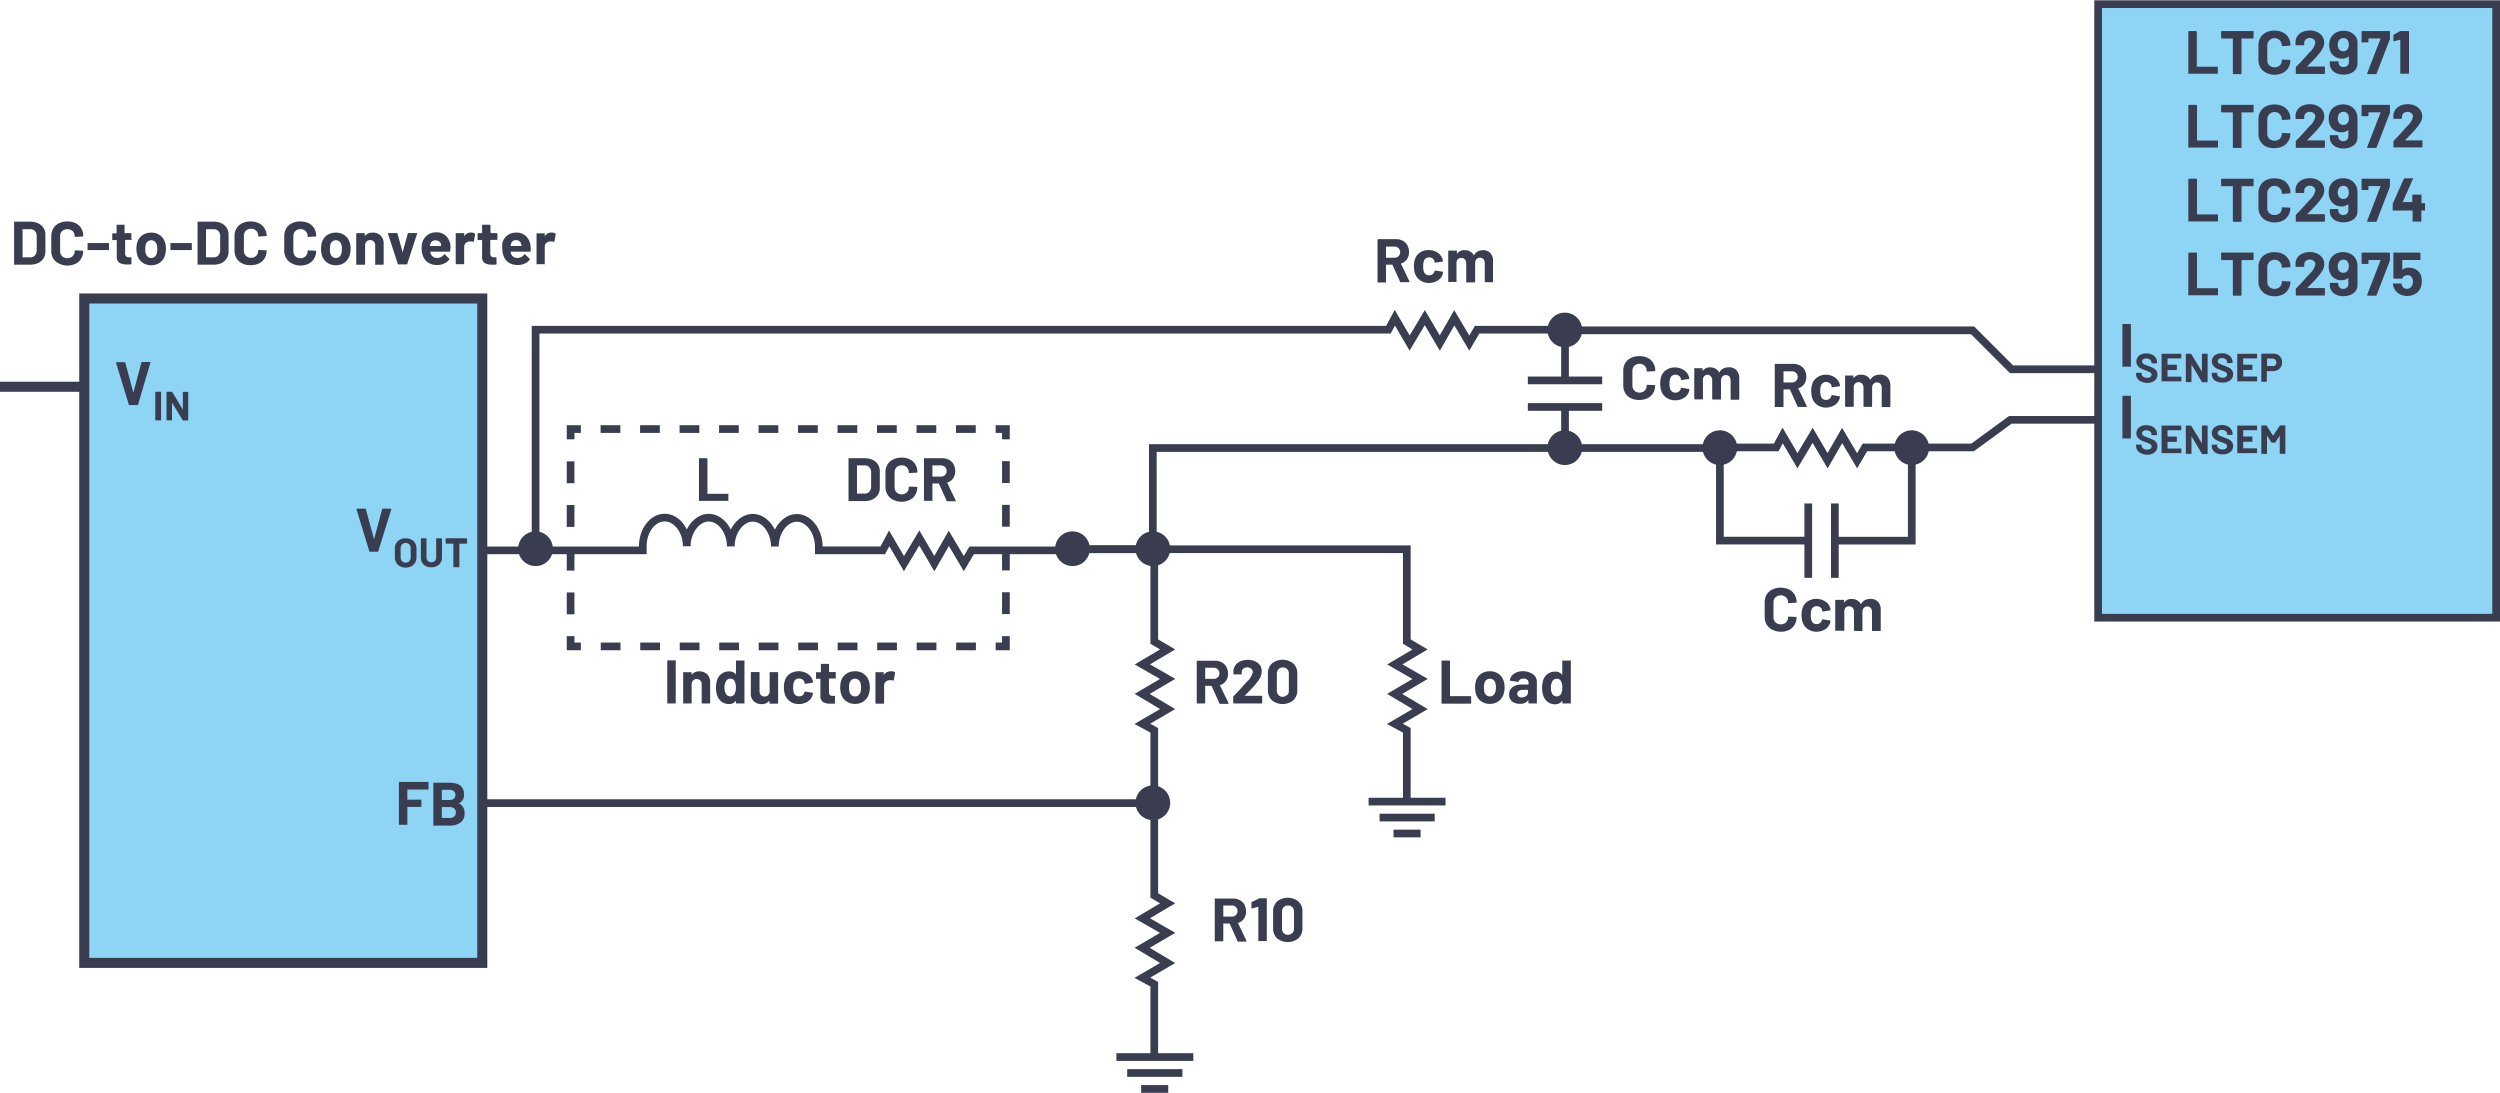 <svg xmlns="http://www.w3.org/2000/svg" width="6.77in" height="2.96in" viewBox="0 0 487.47 213.01"><g id="a3d97b5e-addc-4341-923f-a5b49d330add" data-name="Layer 2"><polyline points="308.03 64.35 384.63 64.35 392.22 71.94 409.34 71.94" fill="none" stroke="#393d4f" stroke-miterlimit="14.3" stroke-width="1.5"/></g><g id="e02ad175-3dc0-4c88-9421-3b92bb3a2f66" data-name="Layer 1"><polygon points="486.72 120.38 409.11 120.38 409.11 24.68 409.11 0.75 486.72 0.75 486.72 120.38" fill="#8ed4f5" stroke="#393d4f" stroke-miterlimit="14.3" stroke-width="1.5"/><path d="M2.75,51.52a.13.13,0,0,1,0-.1V43.31a.12.12,0,0,1,0-.1.14.14,0,0,1,.1-.05h3a3.71,3.71,0,0,1,1.58.32,2.44,2.44,0,0,1,1.05.9,2.35,2.35,0,0,1,.37,1.33V49a2.38,2.38,0,0,1-.37,1.33,2.51,2.51,0,0,1-1.05.9,3.71,3.71,0,0,1-1.58.31h-3A.13.13,0,0,1,2.75,51.52Zm1.71-1.41H5.91a1.13,1.13,0,0,0,.89-.37,1.47,1.47,0,0,0,.36-1V46a1.45,1.45,0,0,0-.34-1,1.19,1.19,0,0,0-.92-.37H4.46a.05.05,0,0,0-.06.06v5.37A.05.05,0,0,0,4.46,50.11Z" fill="#393d4f"/><path d="M11.43,51.29a2.56,2.56,0,0,1-1.09-1A3,3,0,0,1,10,48.74V46a2.94,2.94,0,0,1,.39-1.52,2.56,2.56,0,0,1,1.09-1,3.57,3.57,0,0,1,1.64-.36,3.65,3.65,0,0,1,1.63.34,2.57,2.57,0,0,1,1.09,1,2.72,2.72,0,0,1,.39,1.46c0,.07-.05.12-.14.13l-1.41.09h0c-.08,0-.12-.05-.12-.14a1.38,1.38,0,0,0-.39-1,1.59,1.59,0,0,0-2.06,0,1.38,1.38,0,0,0-.39,1v2.9a1.33,1.33,0,0,0,.39,1,1.56,1.56,0,0,0,2.06,0,1.33,1.33,0,0,0,.39-1,.13.13,0,0,1,.14-.14l1.41.06a.18.18,0,0,1,.1,0,.09.09,0,0,1,0,.08,2.76,2.76,0,0,1-.39,1.47,2.59,2.59,0,0,1-1.09,1,3.66,3.66,0,0,1-1.63.35A3.45,3.45,0,0,1,11.43,51.29Z" fill="#393d4f"/><path d="M17.08,48.7a.14.14,0,0,1,0-.1V47.44a.16.16,0,0,1,0-.11.15.15,0,0,1,.1,0H21.1a.15.15,0,0,1,.1,0,.16.16,0,0,1,.05.11V48.6a.14.14,0,0,1-.05.1.12.12,0,0,1-.1,0H17.18A.12.12,0,0,1,17.08,48.7Z" fill="#393d4f"/><path d="M25.72,46.71a.15.15,0,0,1-.11,0H24.46a.05.05,0,0,0-.06.06v2.55a.91.91,0,0,0,.16.58.66.66,0,0,0,.53.2h.39a.12.12,0,0,1,.1,0,.14.14,0,0,1,.05.1v1.14c0,.09-.05.14-.15.16l-.72,0a2.72,2.72,0,0,1-1.49-.33,1.43,1.43,0,0,1-.5-1.24V46.81a.05.05,0,0,0-.06-.06H22a.15.15,0,0,1-.11,0,.18.18,0,0,1,0-.1V45.54a.18.18,0,0,1,0-.1.15.15,0,0,1,.11,0h.68a.05.05,0,0,0,.06-.06V43.91a.12.12,0,0,1,0-.1.14.14,0,0,1,.1-.05h1.35a.14.14,0,0,1,.1.05.12.12,0,0,1,0,.1v1.43a.05.05,0,0,0,.06.06h1.15a.15.15,0,0,1,.11,0,.18.18,0,0,1,0,.1v1.07A.18.18,0,0,1,25.72,46.71Z" fill="#393d4f"/><path d="M27.77,51.13a2.64,2.64,0,0,1-1-1.44,4.28,4.28,0,0,1-.17-1.22,4.49,4.49,0,0,1,.17-1.27,2.57,2.57,0,0,1,1-1.4,3,3,0,0,1,1.72-.5,2.81,2.81,0,0,1,1.68.5,2.61,2.61,0,0,1,1,1.38,4,4,0,0,1,.19,1.26,4.33,4.33,0,0,1-.17,1.22,2.66,2.66,0,0,1-1,1.47,2.82,2.82,0,0,1-1.72.53A2.87,2.87,0,0,1,27.77,51.13ZM30.17,50a1.3,1.3,0,0,0,.4-.66,3.72,3.72,0,0,0,.1-.84,3.36,3.36,0,0,0-.1-.85,1.27,1.27,0,0,0-.41-.64,1.11,1.11,0,0,0-1.35,0,1.25,1.25,0,0,0-.39.64,3,3,0,0,0-.09.85,3.12,3.12,0,0,0,.08.84,1.3,1.3,0,0,0,.4.66,1,1,0,0,0,.69.24A1,1,0,0,0,30.17,50Z" fill="#393d4f"/><path d="M33.23,48.7a.13.13,0,0,1,0-.1V47.44a.15.15,0,0,1,0-.11.18.18,0,0,1,.1,0h3.92a.14.14,0,0,1,.15.15V48.6a.18.18,0,0,1,0,.1.15.15,0,0,1-.11,0H33.33A.13.13,0,0,1,33.23,48.7Z" fill="#393d4f"/><path d="M38.52,51.52a.13.13,0,0,1,0-.1V43.31a.12.12,0,0,1,0-.1.14.14,0,0,1,.1-.05h3a3.71,3.71,0,0,1,1.58.32,2.44,2.44,0,0,1,1,.9,2.35,2.35,0,0,1,.37,1.33V49a2.38,2.38,0,0,1-.37,1.33,2.51,2.51,0,0,1-1,.9,3.71,3.71,0,0,1-1.58.31h-3A.13.13,0,0,1,38.52,51.52Zm1.71-1.41h1.45a1.16,1.16,0,0,0,.9-.37,1.51,1.51,0,0,0,.35-1V46a1.4,1.4,0,0,0-.34-1,1.19,1.19,0,0,0-.92-.37H40.23a.05.05,0,0,0-.06.06v5.37A.05.05,0,0,0,40.23,50.11Z" fill="#393d4f"/><path d="M47.2,51.29a2.62,2.62,0,0,1-1.09-1,3,3,0,0,1-.38-1.53V46a2.93,2.93,0,0,1,.38-1.52,2.62,2.62,0,0,1,1.09-1,3.58,3.58,0,0,1,1.65-.36,3.64,3.64,0,0,1,1.62.34,2.57,2.57,0,0,1,1.09,1A2.72,2.72,0,0,1,52,45.84c0,.07,0,.12-.14.13l-1.4.09h0c-.08,0-.12-.05-.12-.14a1.38,1.38,0,0,0-.39-1,1.41,1.41,0,0,0-1-.38,1.43,1.43,0,0,0-1,.38,1.38,1.38,0,0,0-.39,1v2.9a1.33,1.33,0,0,0,.39,1,1.4,1.4,0,0,0,1,.39,1.38,1.38,0,0,0,1-.39,1.33,1.33,0,0,0,.39-1c0-.09.05-.14.15-.14l1.4.06a.18.18,0,0,1,.1,0,.09.09,0,0,1,0,.08,2.76,2.76,0,0,1-.39,1.47,2.59,2.59,0,0,1-1.09,1,3.64,3.64,0,0,1-1.62.35A3.46,3.46,0,0,1,47.2,51.29Z" fill="#393d4f"/><path d="M56.9,51.29a2.56,2.56,0,0,1-1.09-1,3,3,0,0,1-.39-1.53V46a2.94,2.94,0,0,1,.39-1.52,2.56,2.56,0,0,1,1.09-1,3.57,3.57,0,0,1,1.64-.36,3.65,3.65,0,0,1,1.63.34,2.57,2.57,0,0,1,1.09,1,2.72,2.72,0,0,1,.39,1.46c0,.07,0,.12-.14.13l-1.41.09h0c-.08,0-.12-.05-.12-.14a1.38,1.38,0,0,0-.39-1,1.42,1.42,0,0,0-1-.38,1.45,1.45,0,0,0-1,.38,1.38,1.38,0,0,0-.39,1v2.9a1.33,1.33,0,0,0,.39,1,1.41,1.41,0,0,0,1,.39,1.39,1.39,0,0,0,1-.39,1.33,1.33,0,0,0,.39-1,.13.13,0,0,1,.14-.14l1.41.06a.18.18,0,0,1,.1,0,.09.09,0,0,1,0,.08,2.76,2.76,0,0,1-.39,1.47,2.59,2.59,0,0,1-1.09,1,3.66,3.66,0,0,1-1.63.35A3.45,3.45,0,0,1,56.9,51.29Z" fill="#393d4f"/><path d="M63.77,51.13a2.64,2.64,0,0,1-1-1.44,4.28,4.28,0,0,1-.17-1.22,4.49,4.49,0,0,1,.17-1.27,2.57,2.57,0,0,1,1-1.4,3,3,0,0,1,1.72-.5,2.81,2.81,0,0,1,1.68.5,2.61,2.61,0,0,1,1,1.38,4,4,0,0,1,.19,1.26,4.33,4.33,0,0,1-.17,1.22,2.66,2.66,0,0,1-1,1.47,2.82,2.82,0,0,1-1.72.53A2.87,2.87,0,0,1,63.77,51.13ZM66.17,50a1.3,1.3,0,0,0,.4-.66,3.72,3.72,0,0,0,.1-.84,3.36,3.36,0,0,0-.1-.85,1.27,1.27,0,0,0-.41-.64,1.11,1.11,0,0,0-1.35,0,1.25,1.25,0,0,0-.39.64,3,3,0,0,0-.09.85,3.12,3.12,0,0,0,.08.84,1.3,1.3,0,0,0,.4.66,1,1,0,0,0,.69.24A1,1,0,0,0,66.17,50Z" fill="#393d4f"/><path d="M74.23,45.89a2.15,2.15,0,0,1,.58,1.59v3.94a.14.14,0,0,1-.14.14h-1.4a.14.14,0,0,1-.11,0,.13.13,0,0,1,0-.1V47.83a1.12,1.12,0,0,0-.27-.78,1,1,0,0,0-1.43,0,1.12,1.12,0,0,0-.27.78v3.59a.14.14,0,0,1-.14.14H69.6a.14.14,0,0,1-.14-.14V45.54a.14.14,0,0,1,.14-.14H71a.14.14,0,0,1,.14.14V46a.05.05,0,0,0,0,0,0,0,0,0,0,0,0,1.68,1.68,0,0,1,1.47-.7A2.12,2.12,0,0,1,74.23,45.89Z" fill="#393d4f"/><path d="M77.58,51.44l-1.92-5.89a.35.35,0,0,1,0-.06c0-.07,0-.11.13-.11h1.55a.16.16,0,0,1,.17.12l1,3.64s0,0,0,0,0,0,0,0l1-3.64a.16.16,0,0,1,.17-.12l1.55,0a.12.12,0,0,1,.1,0s0,.07,0,.13l-1.91,5.86a.16.16,0,0,1-.16.12H77.74A.16.16,0,0,1,77.58,51.44Z" fill="#393d4f"/><path d="M87.77,48.86a.14.14,0,0,1-.15.15H83.91s-.06,0,0,.06a2.85,2.85,0,0,0,.13.48,1.26,1.26,0,0,0,1.28.67,1.47,1.47,0,0,0,1.21-.62c0-.05.06-.08.1-.08a.14.14,0,0,1,.09,0l.86.85a.13.13,0,0,1,0,.21,2.54,2.54,0,0,1-1,.76,3.37,3.37,0,0,1-1.36.27,3.15,3.15,0,0,1-1.75-.47,2.57,2.57,0,0,1-1-1.31,4,4,0,0,1-.26-1.57,3.41,3.41,0,0,1,.18-1.16,2.7,2.7,0,0,1,1-1.36,2.75,2.75,0,0,1,1.64-.5,2.66,2.66,0,0,1,1.92.69,3.09,3.09,0,0,1,.89,1.86A5.58,5.58,0,0,1,87.77,48.86Zm-3.84-1.4a2.49,2.49,0,0,0-.08.38.05.05,0,0,0,.06.06H86s.06,0,0-.06L86,47.51A1.07,1.07,0,0,0,85.6,47a1.15,1.15,0,0,0-.67-.2A1,1,0,0,0,83.93,47.46Z" fill="#393d4f"/><path d="M92.57,45.48c.07,0,.09.09.07.18L92.39,47c0,.09-.06.12-.16.08a1.44,1.44,0,0,0-.43-.06l-.26,0a1.18,1.18,0,0,0-.73.31,1,1,0,0,0-.3.75v3.28a.18.18,0,0,1,0,.1.15.15,0,0,1-.11,0H89a.14.14,0,0,1-.14-.14V45.54A.14.14,0,0,1,89,45.4h1.4a.15.15,0,0,1,.11,0,.18.18,0,0,1,0,.1V46s0,0,0,0,0,0,0,0a1.53,1.53,0,0,1,1.32-.72A1.22,1.22,0,0,1,92.57,45.48Z" fill="#393d4f"/><path d="M96.91,46.71a.13.13,0,0,1-.1,0H95.66a.05.05,0,0,0-.06.06v2.55a.86.86,0,0,0,.16.58.64.64,0,0,0,.52.2h.4a.14.14,0,0,1,.14.14v1.14a.15.15,0,0,1-.14.16l-.72,0a2.7,2.7,0,0,1-1.49-.33A1.41,1.41,0,0,1,94,50V46.81a.05.05,0,0,0-.06-.06h-.68a.14.14,0,0,1-.14-.14V45.54a.14.14,0,0,1,.14-.14h.68a.05.05,0,0,0,.06-.06V43.91a.18.18,0,0,1,.15-.15h1.34a.18.18,0,0,1,.15.15v1.43a.05.05,0,0,0,.06.06h1.15a.14.14,0,0,1,.14.14v1.07A.13.13,0,0,1,96.91,46.71Z" fill="#393d4f"/><path d="M103.48,48.86a.14.14,0,0,1-.16.15h-3.7c-.05,0-.07,0-.05.06a2.14,2.14,0,0,0,.13.48,1.25,1.25,0,0,0,1.27.67,1.46,1.46,0,0,0,1.21-.62c0-.05.07-.08.11-.08s0,0,.09,0l.86.85a.17.17,0,0,1,.06.11.29.29,0,0,1,0,.1,2.54,2.54,0,0,1-1,.76,3.38,3.38,0,0,1-1.37.27,3.12,3.12,0,0,1-1.74-.47,2.59,2.59,0,0,1-1-1.31,4.06,4.06,0,0,1-.25-1.57A3.41,3.41,0,0,1,98,47.15a2.64,2.64,0,0,1,1-1.36,2.72,2.72,0,0,1,1.63-.5,2.68,2.68,0,0,1,1.93.69,3.08,3.08,0,0,1,.88,1.86A4.78,4.78,0,0,1,103.48,48.86Zm-3.84-1.4a2.49,2.49,0,0,0-.08.38.05.05,0,0,0,.06.06h2.07s.07,0,0-.06l-.06-.33a1,1,0,0,0-.38-.56,1.1,1.1,0,0,0-.66-.2A1,1,0,0,0,99.64,47.46Z" fill="#393d4f"/><path d="M108.28,45.48a.15.15,0,0,1,.07.18L108.1,47c0,.09-.06.12-.17.08a1.33,1.33,0,0,0-.42-.06l-.26,0a1.18,1.18,0,0,0-.73.31,1,1,0,0,0-.3.75v3.28a.14.14,0,0,1,0,.1.12.12,0,0,1-.1,0h-1.4a.12.12,0,0,1-.1,0,.14.14,0,0,1,0-.1V45.54a.14.14,0,0,1,0-.1.12.12,0,0,1,.1,0h1.4a.12.12,0,0,1,.1,0,.14.14,0,0,1,0,.1V46s0,0,0,0,0,0,0,0a1.51,1.51,0,0,1,1.32-.72A1.24,1.24,0,0,1,108.28,45.48Z" fill="#393d4f"/><path d="M281.08,137.05a.18.18,0,0,1,0-.1v-8.12a.18.18,0,0,1,0-.1.14.14,0,0,1,.11,0h1.4a.14.14,0,0,1,.14.14v6.75a.05.05,0,0,0,.06.06h3.93a.14.14,0,0,1,.14.14V137a.14.14,0,0,1-.14.14h-5.53A.14.14,0,0,1,281.08,137.05Z" fill="#393d4f"/><path d="M288.79,136.66a2.59,2.59,0,0,1-1-1.44,4.4,4.4,0,0,1-.17-1.23,4.54,4.54,0,0,1,.17-1.27,2.58,2.58,0,0,1,1-1.39,2.89,2.89,0,0,1,1.72-.5,2.8,2.8,0,0,1,1.68.49,2.67,2.67,0,0,1,1,1.39,4,4,0,0,1,.19,1.26,4.26,4.26,0,0,1-.17,1.21,2.59,2.59,0,0,1-1,1.47,2.76,2.76,0,0,1-1.72.54A2.87,2.87,0,0,1,288.79,136.66Zm2.4-1.17a1.3,1.3,0,0,0,.4-.66,3.58,3.58,0,0,0,.1-.84,3.42,3.42,0,0,0-.1-.85,1.29,1.29,0,0,0-.41-.63,1.11,1.11,0,0,0-1.35,0,1.26,1.26,0,0,0-.39.63,3,3,0,0,0-.09.85,3.12,3.12,0,0,0,.08.84,1.3,1.3,0,0,0,.4.66,1,1,0,0,0,.69.24A1,1,0,0,0,291.19,135.49Z" fill="#393d4f"/><path d="M298.33,131.1a2.32,2.32,0,0,1,1,.73,1.73,1.73,0,0,1,.34,1V137a.18.18,0,0,1,0,.1.15.15,0,0,1-.11,0h-1.4a.14.14,0,0,1-.14-.14v-.4a.05.05,0,0,0,0-.05s0,0-.05,0a1.89,1.89,0,0,1-1.62.66,2.4,2.4,0,0,1-1.51-.46,1.61,1.61,0,0,1-.57-1.34,1.71,1.71,0,0,1,.65-1.44,2.9,2.9,0,0,1,1.84-.51h1.23a.05.05,0,0,0,.06-.06v-.26a.8.8,0,0,0-.24-.62,1,1,0,0,0-.72-.22,1.27,1.27,0,0,0-.62.13.61.61,0,0,0-.32.37.13.13,0,0,1-.15.12l-1.46-.19c-.09,0-.14-.05-.13-.11a1.63,1.63,0,0,1,.4-.91,2.49,2.49,0,0,1,.94-.64,3.58,3.58,0,0,1,1.3-.22A3.38,3.38,0,0,1,298.33,131.1Zm-.75,4.55a.85.85,0,0,0,.36-.71v-.43a.05.05,0,0,0-.06-.06H297a1.53,1.53,0,0,0-.84.2.65.65,0,0,0-.31.58.62.62,0,0,0,.23.51,1,1,0,0,0,.61.19A1.44,1.44,0,0,0,297.58,135.65Z" fill="#393d4f"/><path d="M304.69,128.73a.12.12,0,0,1,.1,0h1.4a.12.12,0,0,1,.1,0,.14.14,0,0,1,0,.1V137a.14.14,0,0,1,0,.1.12.12,0,0,1-.1,0h-1.4a.12.12,0,0,1-.1,0,.14.14,0,0,1-.05-.1v-.4s0,0,0,0,0,0-.05,0a1.63,1.63,0,0,1-1.38.66,2.28,2.28,0,0,1-1.44-.47,2.48,2.48,0,0,1-.87-1.29,5.13,5.13,0,0,1,0-2.94,2.51,2.51,0,0,1,.87-1.21,2.34,2.34,0,0,1,1.47-.45,1.61,1.61,0,0,1,1.34.6s0,0,.05,0,0,0,0,0v-2.57A.14.14,0,0,1,304.69,128.73Zm-.06,5.28a2.57,2.57,0,0,0-.26-1.26.87.87,0,0,0-.81-.47.93.93,0,0,0-.85.47,2.32,2.32,0,0,0-.3,1.27,2.67,2.67,0,0,0,.25,1.2,1,1,0,0,0,.89.51.93.93,0,0,0,.84-.51A2.57,2.57,0,0,0,304.63,134Z" fill="#393d4f"/><path d="M426.7,14.35a.13.13,0,0,1,0-.1V6.13A.14.14,0,0,1,426.8,6h1.41a.14.14,0,0,1,.14.14v6.75a.05.05,0,0,0,.06.06h3.92a.15.15,0,0,1,.11,0,.18.18,0,0,1,0,.1v1.17a.18.18,0,0,1,0,.1.15.15,0,0,1-.11,0H426.8A.13.13,0,0,1,426.7,14.35Z" fill="#393d4f"/><path d="M439.42,6a.13.13,0,0,1,0,.1V7.31a.14.14,0,0,1-.14.14h-2.15a.05.05,0,0,0-.06.06v6.74a.14.14,0,0,1-.14.14h-1.41a.14.14,0,0,1-.14-.14V7.51a.05.05,0,0,0-.06-.06h-2.09a.14.14,0,0,1-.14-.14V6.13a.14.14,0,0,1,.14-.14h6.05A.13.13,0,0,1,439.42,6Z" fill="#393d4f"/><path d="M441.85,14.12a2.58,2.58,0,0,1-1.09-1,2.91,2.91,0,0,1-.39-1.52V8.8a3,3,0,0,1,.39-1.53,2.56,2.56,0,0,1,1.09-1,3.57,3.57,0,0,1,1.64-.36,3.66,3.66,0,0,1,1.63.35,2.51,2.51,0,0,1,1.09,1,2.7,2.7,0,0,1,.39,1.46c0,.07-.05.11-.14.13l-1.41.08h0c-.08,0-.12,0-.12-.13a1.42,1.42,0,1,0-2.84,0v2.89a1.36,1.36,0,0,0,.39,1,1.59,1.59,0,0,0,2.06,0,1.36,1.36,0,0,0,.39-1c0-.09,0-.13.14-.13l1.41.06a.13.13,0,0,1,.1,0,.09.09,0,0,1,0,.08,2.72,2.72,0,0,1-.39,1.46,2.55,2.55,0,0,1-1.09,1,3.66,3.66,0,0,1-1.63.35A3.57,3.57,0,0,1,441.85,14.12Z" fill="#393d4f"/><path d="M449.89,12.91a0,0,0,0,0,.05,0h3.25a.14.14,0,0,1,.14.14v1.17a.14.14,0,0,1-.14.14h-5.4a.14.14,0,0,1-.14-.14V13.14a.24.24,0,0,1,.07-.18c.39-.38.79-.8,1.2-1.25s.66-.74.77-.85.45-.51.68-.75a3.46,3.46,0,0,0,1.09-1.8.89.89,0,0,0-.3-.69,1.26,1.26,0,0,0-1.56,0,.9.9,0,0,0-.3.71v.3a.14.14,0,0,1-.14.14h-1.42a.14.14,0,0,1-.14-.14V8.07A2,2,0,0,1,448,6.92a2.24,2.24,0,0,1,1-.76,3.4,3.4,0,0,1,1.38-.27,3.26,3.26,0,0,1,1.48.32,2.42,2.42,0,0,1,1,.86,2.26,2.26,0,0,1,.34,1.2,2.47,2.47,0,0,1-.25,1,5.77,5.77,0,0,1-.76,1.14c-.25.31-.52.62-.8.93l-1.29,1.32-.18.18S449.88,12.9,449.89,12.91Z" fill="#393d4f"/><path d="M459.68,8.69V12.3a2,2,0,0,1-.33,1.15,2.21,2.21,0,0,1-1,.77,3.48,3.48,0,0,1-1.41.27,3.33,3.33,0,0,1-1.38-.27,2.2,2.2,0,0,1-.93-.76,1.88,1.88,0,0,1-.34-1.12V12a.18.18,0,0,1,0-.1.15.15,0,0,1,.11,0h1.4A.14.14,0,0,1,456,12v.11a.9.9,0,0,0,.27.66A.93.93,0,0,0,457,13a1,1,0,0,0,.72-.27.9.9,0,0,0,.28-.69V11a.06.06,0,0,0,0-.05,0,0,0,0,0-.05,0,1.93,1.93,0,0,1-1.3.42,2.53,2.53,0,0,1-1.29-.33,2.27,2.27,0,0,1-.89-.95,2.93,2.93,0,0,1-.3-1.38,3.06,3.06,0,0,1,.24-1.25,2.43,2.43,0,0,1,1-1.12,3,3,0,0,1,1.57-.4,3,3,0,0,1,1.59.42,2.46,2.46,0,0,1,1,1.18A3.2,3.2,0,0,1,459.68,8.69Zm-1.87.74a1.55,1.55,0,0,0,.18-.8,1.63,1.63,0,0,0-.16-.73.93.93,0,0,0-.91-.53,1,1,0,0,0-.91.53,1.54,1.54,0,0,0-.18.75,1.58,1.58,0,0,0,.2.8,1,1,0,0,0,.88.48A1,1,0,0,0,457.81,9.43Z" fill="#393d4f"/><path d="M461.57,14.22l2.6-6.71s0-.07-.05-.07h-2.24a.05.05,0,0,0-.06.06v.55a.14.14,0,0,1-.15.15h-1.09a.18.18,0,0,1-.1,0,.15.15,0,0,1,0-.11V6.13a.14.14,0,0,1,.14-.14h5.25a.14.14,0,0,1,.14.14V7.35a.82.82,0,0,1,0,.18l-2.6,6.75a.15.15,0,0,1-.16.11h-1.5C461.57,14.39,461.53,14.33,461.57,14.22Z" fill="#393d4f"/><path d="M468.13,6h1.45a.12.12,0,0,1,.1,0,.14.14,0,0,1,.05.1v8.12a.14.14,0,0,1-.05.1.12.12,0,0,1-.1,0h-1.4a.12.12,0,0,1-.1,0,.14.14,0,0,1-.05-.1V7.67a.06.06,0,0,0,0,0s0,0-.05,0l-1.19.32,0,0c-.08,0-.11,0-.11-.14l0-1a.18.18,0,0,1,.11-.17L468,6A.3.3,0,0,1,468.13,6Z" fill="#393d4f"/><path d="M426.7,28.75a.13.13,0,0,1,0-.1V20.53a.14.14,0,0,1,.14-.14h1.41a.14.14,0,0,1,.14.14v6.75a.05.05,0,0,0,.06.06h3.92a.15.15,0,0,1,.11,0,.18.18,0,0,1,0,.1v1.17a.18.18,0,0,1,0,.1.15.15,0,0,1-.11,0H426.8A.13.13,0,0,1,426.7,28.75Z" fill="#393d4f"/><path d="M439.42,20.43a.13.13,0,0,1,0,.1v1.18a.14.14,0,0,1-.14.14h-2.15a.05.05,0,0,0-.06.06v6.74a.14.14,0,0,1-.14.14h-1.41a.14.14,0,0,1-.14-.14V21.91a.05.05,0,0,0-.06-.06h-2.09a.14.14,0,0,1-.14-.14V20.53a.14.14,0,0,1,.14-.14h6.05A.13.13,0,0,1,439.42,20.43Z" fill="#393d4f"/><path d="M441.85,28.52a2.58,2.58,0,0,1-1.09-1,2.91,2.91,0,0,1-.39-1.52V23.2a3,3,0,0,1,.39-1.53,2.56,2.56,0,0,1,1.09-1,3.57,3.57,0,0,1,1.64-.36,3.66,3.66,0,0,1,1.63.35,2.51,2.51,0,0,1,1.09,1,2.7,2.7,0,0,1,.39,1.46c0,.07-.05.11-.14.13l-1.41.08h0c-.08,0-.12,0-.12-.13a1.42,1.42,0,1,0-2.84,0V26a1.36,1.36,0,0,0,.39,1,1.59,1.59,0,0,0,2.06,0,1.36,1.36,0,0,0,.39-1c0-.09,0-.13.14-.13l1.41.06a.13.13,0,0,1,.1,0,.09.09,0,0,1,0,.08,2.72,2.72,0,0,1-.39,1.46,2.55,2.55,0,0,1-1.09,1,3.66,3.66,0,0,1-1.63.35A3.57,3.57,0,0,1,441.85,28.52Z" fill="#393d4f"/><path d="M449.89,27.31a0,0,0,0,0,.05,0h3.25a.14.14,0,0,1,.14.14v1.17a.14.14,0,0,1-.14.14h-5.4a.14.14,0,0,1-.14-.14V27.54a.24.24,0,0,1,.07-.18c.39-.38.79-.8,1.2-1.25s.66-.74.77-.85c.22-.26.45-.51.68-.75a3.46,3.46,0,0,0,1.09-1.8.89.89,0,0,0-.3-.69,1.26,1.26,0,0,0-1.56,0,.9.9,0,0,0-.3.71V23a.14.14,0,0,1-.14.14h-1.42a.14.14,0,0,1-.14-.14v-.56a2,2,0,0,1,.41-1.15,2.24,2.24,0,0,1,1-.76,3.4,3.4,0,0,1,1.38-.27,3.26,3.26,0,0,1,1.48.32,2.42,2.42,0,0,1,1,.86,2.26,2.26,0,0,1,.34,1.2,2.47,2.47,0,0,1-.25,1,5.77,5.77,0,0,1-.76,1.14c-.25.31-.52.62-.8.93l-1.29,1.32-.18.18S449.88,27.3,449.89,27.31Z" fill="#393d4f"/><path d="M459.68,23.09V26.7a2,2,0,0,1-.33,1.15,2.21,2.21,0,0,1-1,.77,3.48,3.48,0,0,1-1.41.27,3.33,3.33,0,0,1-1.38-.27,2.2,2.2,0,0,1-.93-.76,1.88,1.88,0,0,1-.34-1.12V26.4a.18.18,0,0,1,0-.1.15.15,0,0,1,.11,0h1.4a.14.14,0,0,1,.14.14v.11a.9.9,0,0,0,.27.66.93.93,0,0,0,.69.26,1,1,0,0,0,.72-.27.9.9,0,0,0,.28-.69V25.36a.06.06,0,0,0,0-.05,0,0,0,0,0-.05,0,1.93,1.93,0,0,1-1.3.42,2.53,2.53,0,0,1-1.29-.33,2.27,2.27,0,0,1-.89-.95,2.93,2.93,0,0,1-.3-1.38,3.06,3.06,0,0,1,.24-1.25,2.43,2.43,0,0,1,1-1.12,3,3,0,0,1,1.57-.4,3,3,0,0,1,1.59.42,2.46,2.46,0,0,1,1,1.18A3.2,3.2,0,0,1,459.68,23.09Zm-1.87.74A1.55,1.55,0,0,0,458,23a1.63,1.63,0,0,0-.16-.73.93.93,0,0,0-.91-.53,1,1,0,0,0-.91.53,1.54,1.54,0,0,0-.18.75,1.58,1.58,0,0,0,.2.8,1,1,0,0,0,.88.48A1,1,0,0,0,457.81,23.83Z" fill="#393d4f"/><path d="M461.57,28.62l2.6-6.71s0-.07-.05-.07h-2.24a.05.05,0,0,0-.06.06v.55a.14.14,0,0,1-.15.15h-1.09a.18.18,0,0,1-.1,0,.15.15,0,0,1,0-.11V20.53a.14.14,0,0,1,.14-.14h5.25a.14.14,0,0,1,.14.14v1.22a.82.82,0,0,1,0,.18l-2.6,6.75a.15.15,0,0,1-.16.11h-1.5C461.57,28.79,461.53,28.73,461.57,28.62Z" fill="#393d4f"/><path d="M468.93,27.31a.05.05,0,0,0,.05,0h3.25a.15.15,0,0,1,.11,0,.18.18,0,0,1,0,.1v1.17a.18.18,0,0,1,0,.1.15.15,0,0,1-.11,0h-5.4a.14.14,0,0,1-.14-.14V27.54a.24.24,0,0,1,.07-.18c.39-.38.79-.8,1.2-1.25l.77-.85c.22-.26.45-.51.68-.75a3.51,3.51,0,0,0,1.1-1.8.89.89,0,0,0-.3-.69,1.26,1.26,0,0,0-1.56,0,.9.9,0,0,0-.3.71V23a.14.14,0,0,1-.05.1.12.12,0,0,1-.1,0h-1.41a.15.15,0,0,1-.11,0,.18.18,0,0,1,0-.1v-.56a2.08,2.08,0,0,1,.41-1.15,2.36,2.36,0,0,1,1-.76,3.41,3.41,0,0,1,1.39-.27,3.29,3.29,0,0,1,1.48.32,2.39,2.39,0,0,1,1,.86,2.18,2.18,0,0,1,.34,1.2,2.33,2.33,0,0,1-.25,1,5.77,5.77,0,0,1-.76,1.14c-.24.31-.51.62-.8.93l-1.28,1.32-.18.18A0,0,0,0,0,468.93,27.31Z" fill="#393d4f"/><path d="M426.7,43.15a.13.13,0,0,1,0-.1V34.93a.14.14,0,0,1,.14-.14h1.41a.14.14,0,0,1,.14.14v6.75a.05.05,0,0,0,.06.06h3.92a.15.15,0,0,1,.11,0,.18.18,0,0,1,0,.1v1.17a.18.18,0,0,1,0,.1.15.15,0,0,1-.11,0H426.8A.13.13,0,0,1,426.7,43.15Z" fill="#393d4f"/><path d="M439.42,34.83a.13.13,0,0,1,0,.1v1.18a.14.14,0,0,1-.14.14h-2.15a.05.05,0,0,0-.06.06v6.74a.14.14,0,0,1-.14.14h-1.41a.14.14,0,0,1-.14-.14V36.31a.05.05,0,0,0-.06-.06h-2.09a.14.14,0,0,1-.14-.14V34.93a.14.14,0,0,1,.14-.14h6.05A.13.13,0,0,1,439.42,34.83Z" fill="#393d4f"/><path d="M441.85,42.92a2.58,2.58,0,0,1-1.09-1,2.91,2.91,0,0,1-.39-1.52V37.6a3,3,0,0,1,.39-1.53,2.56,2.56,0,0,1,1.09-1,3.57,3.57,0,0,1,1.64-.36,3.66,3.66,0,0,1,1.63.35,2.51,2.51,0,0,1,1.09,1,2.7,2.7,0,0,1,.39,1.46c0,.07-.05.11-.14.13l-1.41.08h0c-.08,0-.12,0-.12-.13a1.42,1.42,0,1,0-2.84,0v2.89a1.36,1.36,0,0,0,.39,1,1.59,1.59,0,0,0,2.06,0,1.36,1.36,0,0,0,.39-1c0-.09,0-.13.14-.13l1.41.06a.13.13,0,0,1,.1,0,.09.09,0,0,1,0,.08,2.72,2.72,0,0,1-.39,1.46,2.55,2.55,0,0,1-1.09,1,3.66,3.66,0,0,1-1.63.35A3.57,3.57,0,0,1,441.85,42.92Z" fill="#393d4f"/><path d="M449.89,41.71a0,0,0,0,0,.05,0h3.25a.14.14,0,0,1,.14.14v1.17a.14.14,0,0,1-.14.14h-5.4a.14.14,0,0,1-.14-.14V41.94a.24.24,0,0,1,.07-.18c.39-.38.79-.8,1.2-1.25s.66-.74.77-.85.45-.51.68-.75a3.46,3.46,0,0,0,1.09-1.8.89.89,0,0,0-.3-.69,1.26,1.26,0,0,0-1.56,0,.9.9,0,0,0-.3.71v.3a.14.14,0,0,1-.14.14h-1.42a.14.14,0,0,1-.14-.14v-.56a2,2,0,0,1,.41-1.15,2.24,2.24,0,0,1,1-.76,3.4,3.4,0,0,1,1.38-.27,3.26,3.26,0,0,1,1.48.32,2.42,2.42,0,0,1,1,.86,2.26,2.26,0,0,1,.34,1.2,2.47,2.47,0,0,1-.25,1,5.77,5.77,0,0,1-.76,1.14c-.25.31-.52.62-.8.93l-1.29,1.32-.18.18S449.88,41.7,449.89,41.71Z" fill="#393d4f"/><path d="M459.68,37.49V41.1a2,2,0,0,1-.33,1.15,2.21,2.21,0,0,1-1,.77,3.48,3.48,0,0,1-1.41.27,3.33,3.33,0,0,1-1.38-.27,2.2,2.2,0,0,1-.93-.76,1.88,1.88,0,0,1-.34-1.12V40.8a.18.18,0,0,1,0-.1.15.15,0,0,1,.11,0h1.4a.14.14,0,0,1,.14.14v.11a.9.9,0,0,0,.27.66.93.93,0,0,0,.69.26,1,1,0,0,0,.72-.27.9.9,0,0,0,.28-.69V39.76a.06.06,0,0,0,0,0,0,0,0,0,0-.05,0,1.93,1.93,0,0,1-1.3.42,2.53,2.53,0,0,1-1.29-.33,2.27,2.27,0,0,1-.89-1,2.93,2.93,0,0,1-.3-1.38,3.06,3.06,0,0,1,.24-1.25,2.43,2.43,0,0,1,1-1.12,3,3,0,0,1,1.57-.4,3,3,0,0,1,1.59.42,2.46,2.46,0,0,1,1,1.18A3.2,3.2,0,0,1,459.68,37.49Zm-1.87.74a1.55,1.55,0,0,0,.18-.8,1.63,1.63,0,0,0-.16-.73.93.93,0,0,0-.91-.53,1,1,0,0,0-.91.53,1.54,1.54,0,0,0-.18.75,1.58,1.58,0,0,0,.2.8,1,1,0,0,0,.88.48A1,1,0,0,0,457.81,38.23Z" fill="#393d4f"/><path d="M461.57,43l2.6-6.71s0-.07-.05-.07h-2.24a.05.05,0,0,0-.06.06v.55a.14.14,0,0,1-.15.15h-1.09a.18.18,0,0,1-.1,0,.15.15,0,0,1,0-.11V34.93a.14.14,0,0,1,.14-.14h5.25a.14.14,0,0,1,.14.14v1.22a.82.82,0,0,1,0,.18l-2.6,6.75a.15.15,0,0,1-.16.11h-1.5C461.57,43.19,461.53,43.13,461.57,43Z" fill="#393d4f"/><path d="M472.8,39.57a.14.14,0,0,1,.05.1v1.22a.14.14,0,0,1-.05.1.12.12,0,0,1-.1,0h-.51a.05.05,0,0,0-.06.06v2a.14.14,0,0,1-.05.1.12.12,0,0,1-.1,0h-1.4a.12.12,0,0,1-.1,0,.14.14,0,0,1-.05-.1v-2a.05.05,0,0,0-.06-.06h-3.68a.14.14,0,0,1-.14-.14v-1a.67.67,0,0,1,0-.18l2.16-4.85a.18.18,0,0,1,.17-.11h1.5c.06,0,.09,0,.11,0a.14.14,0,0,1,0,.13l-2,4.5v0a.05.05,0,0,0,0,0h1.82a.05.05,0,0,0,.06-.06V38a.14.14,0,0,1,.05-.1.12.12,0,0,1,.1,0H472a.12.12,0,0,1,.1,0,.14.14,0,0,1,.05.1v1.49a.05.05,0,0,0,.06.06h.51A.12.12,0,0,1,472.8,39.57Z" fill="#393d4f"/><path d="M426.7,57.55a.13.13,0,0,1,0-.1V49.33a.14.14,0,0,1,.14-.14h1.41a.14.14,0,0,1,.14.14v6.75a.05.05,0,0,0,.06.06h3.92a.15.15,0,0,1,.11,0,.18.18,0,0,1,0,.1v1.17a.18.18,0,0,1,0,.1.15.15,0,0,1-.11,0H426.8A.13.13,0,0,1,426.7,57.55Z" fill="#393d4f"/><path d="M439.42,49.23a.13.13,0,0,1,0,.1v1.18a.14.14,0,0,1-.14.14h-2.15a.05.05,0,0,0-.06.06v6.74a.14.14,0,0,1-.14.14h-1.41a.14.14,0,0,1-.14-.14V50.71a.05.05,0,0,0-.06-.06h-2.09a.14.14,0,0,1-.14-.14V49.33a.14.14,0,0,1,.14-.14h6.05A.13.13,0,0,1,439.42,49.23Z" fill="#393d4f"/><path d="M441.85,57.32a2.58,2.58,0,0,1-1.09-1,2.91,2.91,0,0,1-.39-1.52V52a3,3,0,0,1,.39-1.53,2.56,2.56,0,0,1,1.09-1,3.57,3.57,0,0,1,1.64-.36,3.66,3.66,0,0,1,1.63.35,2.51,2.51,0,0,1,1.09,1,2.7,2.7,0,0,1,.39,1.46c0,.07-.05.11-.14.13l-1.41.08h0c-.08,0-.12,0-.12-.13a1.42,1.42,0,1,0-2.84,0v2.89a1.36,1.36,0,0,0,.39,1,1.59,1.59,0,0,0,2.06,0,1.36,1.36,0,0,0,.39-1c0-.09,0-.13.14-.13l1.41.06a.13.13,0,0,1,.1,0,.09.09,0,0,1,0,.08,2.72,2.72,0,0,1-.39,1.46,2.55,2.55,0,0,1-1.09,1,3.66,3.66,0,0,1-1.63.35A3.57,3.57,0,0,1,441.85,57.32Z" fill="#393d4f"/><path d="M449.89,56.11a0,0,0,0,0,.05,0h3.25a.14.14,0,0,1,.14.14v1.17a.14.14,0,0,1-.14.14h-5.4a.14.14,0,0,1-.14-.14V56.34a.24.24,0,0,1,.07-.18c.39-.38.79-.8,1.2-1.25s.66-.74.77-.85c.22-.26.45-.51.68-.75a3.46,3.46,0,0,0,1.09-1.8.89.89,0,0,0-.3-.69,1.26,1.26,0,0,0-1.56,0,.9.9,0,0,0-.3.71v.3a.14.14,0,0,1-.14.14h-1.42a.14.14,0,0,1-.14-.14v-.56a2,2,0,0,1,.41-1.15,2.24,2.24,0,0,1,1-.76,3.4,3.4,0,0,1,1.38-.27,3.26,3.26,0,0,1,1.48.32,2.42,2.42,0,0,1,1,.86,2.26,2.26,0,0,1,.34,1.2,2.47,2.47,0,0,1-.25,1,5.77,5.77,0,0,1-.76,1.14c-.25.31-.52.62-.8.93l-1.29,1.32-.18.18S449.88,56.1,449.89,56.11Z" fill="#393d4f"/><path d="M459.68,51.89V55.5a2,2,0,0,1-.33,1.15,2.21,2.21,0,0,1-1,.77,3.48,3.48,0,0,1-1.41.27,3.33,3.33,0,0,1-1.38-.27,2.2,2.2,0,0,1-.93-.76,1.88,1.88,0,0,1-.34-1.12V55.2a.18.18,0,0,1,0-.1.15.15,0,0,1,.11,0h1.4a.14.14,0,0,1,.14.14v.11a.9.9,0,0,0,.27.66.93.93,0,0,0,.69.26,1,1,0,0,0,.72-.27.9.9,0,0,0,.28-.69V54.16a.06.06,0,0,0,0,0,0,0,0,0,0-.05,0,1.93,1.93,0,0,1-1.3.42,2.53,2.53,0,0,1-1.29-.33,2.27,2.27,0,0,1-.89-1,2.93,2.93,0,0,1-.3-1.38,3.06,3.06,0,0,1,.24-1.25,2.43,2.43,0,0,1,1-1.12,3,3,0,0,1,1.57-.4,3,3,0,0,1,1.59.42,2.46,2.46,0,0,1,1,1.18A3.2,3.2,0,0,1,459.68,51.89Zm-1.87.74a1.55,1.55,0,0,0,.18-.8,1.63,1.63,0,0,0-.16-.73.93.93,0,0,0-.91-.53,1,1,0,0,0-.91.53,1.54,1.54,0,0,0-.18.75,1.58,1.58,0,0,0,.2.8,1,1,0,0,0,.88.48A1,1,0,0,0,457.81,52.63Z" fill="#393d4f"/><path d="M461.57,57.42l2.6-6.71s0-.07-.05-.07h-2.24a.05.05,0,0,0-.06.06v.55a.14.14,0,0,1-.15.15h-1.09a.18.18,0,0,1-.1,0,.15.15,0,0,1,0-.11V49.33a.14.14,0,0,1,.14-.14h5.25a.14.14,0,0,1,.14.14v1.22a.82.82,0,0,1,0,.18l-2.6,6.75a.15.15,0,0,1-.16.11h-1.5C461.57,57.59,461.53,57.53,461.57,57.42Z" fill="#393d4f"/><path d="M472.22,54.9A3,3,0,0,1,472,56a2.36,2.36,0,0,1-1,1.21,3.2,3.2,0,0,1-3.24,0,2.38,2.38,0,0,1-1-1.2,3.57,3.57,0,0,1-.18-.66v0c0-.09,0-.13.14-.13h1.45a.16.16,0,0,1,.16.13,1,1,0,0,0,0,.12.59.59,0,0,1,0,.08,1,1,0,0,0,.36.48A1,1,0,0,0,470,56a1,1,0,0,0,.37-.5,1.41,1.41,0,0,0,.12-.63,1.72,1.72,0,0,0-.1-.62.81.81,0,0,0-.34-.48,1,1,0,0,0-.59-.17,1.22,1.22,0,0,0-.62.16.84.84,0,0,0-.39.4.14.14,0,0,1-.15.12h-1.48a.14.14,0,0,1-.14-.14V49.33a.14.14,0,0,1,.14-.14h5a.14.14,0,0,1,.14.14V50.5a.14.14,0,0,1-.14.14h-3.35a.05.05,0,0,0-.06.06v1.78c0,.05,0,.07.07,0a2.28,2.28,0,0,1,1.25-.34,2.59,2.59,0,0,1,1.47.42,2.31,2.31,0,0,1,.89,1.17A3.87,3.87,0,0,1,472.22,54.9Z" fill="#393d4f"/><path d="M237.74,137l-1.5-3.32a.08.08,0,0,0-.07,0h-1.11a.05.05,0,0,0-.06.06V137a.14.14,0,0,1-.05.1.12.12,0,0,1-.1,0h-1.4a.12.12,0,0,1-.1,0,.14.14,0,0,1,0-.1v-8.12a.14.14,0,0,1,0-.1.12.12,0,0,1,.1,0h3.43a2.8,2.8,0,0,1,1.35.31,2.2,2.2,0,0,1,.9.89,2.73,2.73,0,0,1,.32,1.33,2.39,2.39,0,0,1-.41,1.4,2.14,2.14,0,0,1-1.14.82.07.07,0,0,0,0,.09l1.64,3.39a.41.41,0,0,1,0,.07c0,.07,0,.1-.13.1h-1.48A.18.18,0,0,1,237.74,137ZM235,130.2v2.05a.05.05,0,0,0,.06.06h1.57a1.15,1.15,0,0,0,.82-.3,1.11,1.11,0,0,0,0-1.56,1.12,1.12,0,0,0-.82-.31h-1.57A.05.05,0,0,0,235,130.2Z" fill="#393d4f"/><path d="M242.72,135.61a.05.05,0,0,0,.05,0H246a.15.15,0,0,1,.11,0,.18.18,0,0,1,0,.1V137a.18.18,0,0,1,0,.1.15.15,0,0,1-.11,0h-5.4a.14.14,0,0,1-.14-.14v-1.11a.24.24,0,0,1,.07-.18c.39-.38.79-.8,1.2-1.25l.77-.85c.22-.26.45-.51.68-.75a3.51,3.51,0,0,0,1.1-1.8.89.89,0,0,0-.3-.69,1.26,1.26,0,0,0-1.56,0,.9.9,0,0,0-.3.71v.3a.14.14,0,0,1,0,.1.12.12,0,0,1-.1,0h-1.41a.15.15,0,0,1-.11,0,.18.18,0,0,1,0-.1v-.56a2.08,2.08,0,0,1,.41-1.15,2.36,2.36,0,0,1,1-.76,3.41,3.41,0,0,1,1.39-.27,3.29,3.29,0,0,1,1.48.32,2.39,2.39,0,0,1,1,.86A2.18,2.18,0,0,1,246,131a2.33,2.33,0,0,1-.25,1,5.77,5.77,0,0,1-.76,1.14c-.24.31-.51.62-.8.93l-1.28,1.32-.18.18A0,0,0,0,0,242.72,135.61Z" fill="#393d4f"/><path d="M248,136.48a2.66,2.66,0,0,1-.77-2v-3.16a2.59,2.59,0,0,1,.77-2,3.32,3.32,0,0,1,4.18,0,2.56,2.56,0,0,1,.78,2v3.16a2.63,2.63,0,0,1-.78,2,3.32,3.32,0,0,1-4.18,0Zm3-1a1.21,1.21,0,0,0,.31-.88v-3.3a1.21,1.21,0,0,0-.31-.88,1.15,1.15,0,0,0-.86-.33,1.13,1.13,0,0,0-.85.33,1.22,1.22,0,0,0-.32.88v3.3a1.22,1.22,0,0,0,.32.88,1.13,1.13,0,0,0,.85.33A1.15,1.15,0,0,0,250.93,135.44Z" fill="#393d4f"/><path d="M241.28,183.39l-1.5-3.33s0-.05-.07-.05h-1.12a.05.05,0,0,0-.06.06v3.28a.14.14,0,0,1-.14.14H237a.14.14,0,0,1-.14-.14v-8.11a.12.12,0,0,1,0-.1.14.14,0,0,1,.1,0h3.44a2.81,2.81,0,0,1,1.35.32,2.24,2.24,0,0,1,.9.88,2.76,2.76,0,0,1,.31,1.34,2.35,2.35,0,0,1-.4,1.39,2.24,2.24,0,0,1-1.14.83.05.05,0,0,0,0,.08l1.63,3.4a.13.13,0,0,1,0,.07c0,.06-.05.09-.14.09h-1.47A.17.17,0,0,1,241.28,183.39Zm-2.75-6.78v2a.05.05,0,0,0,.06.06h1.57a1.18,1.18,0,0,0,.83-.3,1,1,0,0,0,.31-.78,1.06,1.06,0,0,0-.31-.79,1.18,1.18,0,0,0-.83-.3h-1.57A.05.05,0,0,0,238.53,176.61Z" fill="#393d4f"/><path d="M245.46,175.09h1.45a.14.14,0,0,1,.1,0,.12.12,0,0,1,0,.1v8.11a.14.14,0,0,1-.14.14h-1.4a.14.14,0,0,1-.11,0,.13.13,0,0,1,0-.1v-6.58a.08.08,0,0,0,0,0,.06.06,0,0,0-.05,0l-1.19.33h0c-.07,0-.11,0-.11-.13l0-1a.16.16,0,0,1,.11-.17l1.26-.59A.4.4,0,0,1,245.46,175.09Z" fill="#393d4f"/><path d="M249,182.89a2.65,2.65,0,0,1-.76-2v-3.17a2.61,2.61,0,0,1,.76-2,3.37,3.37,0,0,1,4.19,0,2.62,2.62,0,0,1,.77,2v3.17a2.66,2.66,0,0,1-.77,2,3.34,3.34,0,0,1-4.19,0Zm3-1a1.22,1.22,0,0,0,.32-.88v-3.3a1.22,1.22,0,0,0-.32-.88,1.14,1.14,0,0,0-.86-.33,1.11,1.11,0,0,0-.84.33,1.18,1.18,0,0,0-.32.88V181a1.18,1.18,0,0,0,.32.88,1.11,1.11,0,0,0,.84.33A1.14,1.14,0,0,0,252,181.84Z" fill="#393d4f"/><path d="M266.86,156.24h15m-2.11,3.11H269m8,3.11h-5.28" fill="none" stroke="#393d4f" stroke-miterlimit="14.3" stroke-width="1.5"/><path d="M107.3,107h0a2.88,2.88,0,1,0-2.87,2.81A2.84,2.84,0,0,0,107.3,107Z" fill="#393d4f" stroke="#393d4f" stroke-miterlimit="14.3"/><polyline points="225.07 156.54 225.07 142.34 222.74 141.08 227.67 138.2 222.71 135.24 227.67 132.32 222.74 129.49 227.67 126.57 225.07 125.04 225.07 107.03 206.29 107.03" fill="none" stroke="#393d4f" stroke-miterlimit="14.3" stroke-width="1.5"/><polyline points="274.31 156.54 274.31 142.34 271.97 141.08 276.9 138.2 271.94 135.24 276.9 132.32 271.97 129.49 276.9 126.57 274.31 125.04 274.31 107.03 209.17 107.03" fill="none" stroke="#393d4f" stroke-miterlimit="14.3" stroke-width="1.5"/><polyline points="225.07 206.05 225.07 191.85 222.74 190.59 227.67 187.71 222.71 184.75 227.67 181.83 222.74 179 227.67 176.08 225.07 174.55 225.07 156.54" fill="none" stroke="#393d4f" stroke-miterlimit="14.3" stroke-width="1.5"/><path d="M217.68,206.05h15m-2.12,3.11H219.79m8,3.11h-5.28" fill="none" stroke="#393d4f" stroke-miterlimit="14.3" stroke-width="1.5"/><path d="M227.67,107h0a2.88,2.88,0,1,0-2.88,2.81,2.85,2.85,0,0,0,2.88-2.81Z" fill="#393d4f" stroke="#393d4f" stroke-miterlimit="14.3"/><path d="M308,64.35h0a2.88,2.88,0,1,0-2.87,2.81A2.84,2.84,0,0,0,308,64.35Z" fill="#393d4f" stroke="#393d4f" stroke-miterlimit="14.3"/><path d="M308,87.3h0a2.88,2.88,0,1,0-2.87,2.81A2.85,2.85,0,0,0,308,87.3Z" fill="#393d4f" stroke="#393d4f" stroke-miterlimit="14.3"/><path d="M375.64,87.3h0a2.88,2.88,0,1,0-2.88,2.81,2.85,2.85,0,0,0,2.88-2.81Z" fill="#393d4f" stroke="#393d4f" stroke-miterlimit="14.3"/><path d="M338.23,87.3h0a2.88,2.88,0,1,0-2.87,2.81,2.85,2.85,0,0,0,2.87-2.81Z" fill="#393d4f" stroke="#393d4f" stroke-miterlimit="14.3"/><path d="M212,107h0a2.88,2.88,0,1,0-2.87,2.81A2.84,2.84,0,0,0,212,107Z" fill="#393d4f" stroke="#393d4f" stroke-miterlimit="14.3"/><path d="M227.67,156.54h0a2.88,2.88,0,1,0-2.88,2.81,2.85,2.85,0,0,0,2.88-2.81Z" fill="#393d4f" stroke="#393d4f" stroke-miterlimit="14.3"/><polygon points="94.04 187.69 16.43 187.69 16.43 84.05 16.43 58.14 94.04 58.14 94.04 187.69" fill="#8ed4f5" stroke="#393d4f" stroke-miterlimit="14.3" stroke-width="1.96"/><path d="M25.11,78.8l-2.48-8.11v0c0-.08.05-.12.13-.12h1.52a.15.15,0,0,1,.16.12L26,76.5s0,0,0,0,0,0,0,0l1.57-5.86a.16.16,0,0,1,.17-.12h1.48a.14.14,0,0,1,.11,0,.16.16,0,0,1,0,.12L26.93,78.8a.15.15,0,0,1-.16.12H25.26A.14.14,0,0,1,25.11,78.8Z" fill="#393d4f"/><path d="M30.28,81.9a.11.11,0,0,1,0-.07V76.42a.1.1,0,0,1,.1-.1h.93a.1.1,0,0,1,.1.1v5.41a.11.11,0,0,1,0,.07l-.07,0h-.93Z" fill="#393d4f"/><path d="M35.6,76.35a.09.09,0,0,1,.07,0h.93a.1.1,0,0,1,.1.1v5.41a.11.11,0,0,1,0,.07l-.07,0h-.9a.11.11,0,0,1-.11-.06l-2.08-3.42s0,0,0,0,0,0,0,0v3.38a.11.11,0,0,1,0,.07l-.06,0h-.94l-.07,0a.11.11,0,0,1,0-.07V76.42a.1.1,0,0,1,.1-.1h.9a.14.14,0,0,1,.12.07l2.06,3.41,0,0a.05.05,0,0,0,0,0V76.42A.09.09,0,0,1,35.6,76.35Z" fill="#393d4f"/><path d="M72,107.4l-2.47-8.11v-.05c0-.08,0-.12.13-.12h1.51a.16.16,0,0,1,.17.12l1.6,5.86a0,0,0,0,0,0,0s0,0,0,0l1.57-5.86a.16.16,0,0,1,.17-.12h1.48a.13.13,0,0,1,.12.17l-2.51,8.11a.16.16,0,0,1-.16.12H72.15A.16.16,0,0,1,72,107.4Z" fill="#393d4f"/><path d="M78,110.35a1.81,1.81,0,0,1-.74-.71,2.06,2.06,0,0,1-.27-1.06v-1.72a2,2,0,0,1,.27-1,1.75,1.75,0,0,1,.74-.71,2.29,2.29,0,0,1,1.1-.25,2.33,2.33,0,0,1,1.11.25,1.87,1.87,0,0,1,.74.71,2.08,2.08,0,0,1,.26,1v1.72a2.16,2.16,0,0,1-.26,1.06,1.9,1.9,0,0,1-.74.72,2.45,2.45,0,0,1-1.11.25A2.29,2.29,0,0,1,78,110.35Zm1.81-1a1,1,0,0,0,.27-.74v-1.76a1,1,0,0,0-.27-.75.91.91,0,0,0-.71-.29.94.94,0,0,0-.71.29,1,1,0,0,0-.27.75v1.76a1,1,0,0,0,.27.74,1,1,0,0,0,1.42,0Z" fill="#393d4f"/><path d="M83.05,110.34a1.82,1.82,0,0,1-.73-.67,2,2,0,0,1-.26-1V105a.1.1,0,0,1,.1-.1h.94a.07.07,0,0,1,.06,0,.09.09,0,0,1,0,.07v3.65a1,1,0,0,0,.26.69,1,1,0,0,0,.69.26.93.93,0,0,0,.68-.26,1,1,0,0,0,.26-.69V105a.1.1,0,0,1,.1-.1h.93a.1.1,0,0,1,.1.1v3.64a2,2,0,0,1-.26,1,1.75,1.75,0,0,1-.73.67,2.32,2.32,0,0,1-1.08.24A2.37,2.37,0,0,1,83.05,110.34Z" fill="#393d4f"/><path d="M91.07,105a.09.09,0,0,1,0,.07v.78a.1.1,0,0,1-.1.1H89.57s0,0,0,0v4.48a.1.1,0,0,1-.1.1H88.5a.1.1,0,0,1-.1-.1v-4.48s0,0,0,0H87a.1.1,0,0,1-.1-.1V105a.1.1,0,0,1,.1-.1h4A.09.09,0,0,1,91.07,105Z" fill="#393d4f"/><path d="M83.52,153.89a.15.15,0,0,1-.11,0H79.49a.05.05,0,0,0-.06.06v1.86a.05.05,0,0,0,.06.06h2.58a.13.13,0,0,1,.1,0,.14.14,0,0,1,0,.1v1.17a.14.14,0,0,1-.14.14H79.49a.05.05,0,0,0-.06.06v3.31a.15.15,0,0,1,0,.11.13.13,0,0,1-.1,0H77.88a.13.13,0,0,1-.1,0,.15.15,0,0,1,0-.11v-8.11a.14.14,0,0,1,.14-.14h5.53a.15.15,0,0,1,.11,0,.18.18,0,0,1,0,.1v1.17A.18.18,0,0,1,83.52,153.89Z" fill="#393d4f"/><path d="M89.44,156.57a2,2,0,0,1,1.14,2,2.06,2.06,0,0,1-.79,1.75,3.36,3.36,0,0,1-2.08.6H84.6a.13.13,0,0,1-.1,0,.15.15,0,0,1,0-.11v-8.11a.14.14,0,0,1,.14-.14h3c1.89,0,2.84.77,2.84,2.3a1.78,1.78,0,0,1-1,1.72S89.39,156.55,89.44,156.57ZM86.15,154v1.87a.05.05,0,0,0,.06.06h1.41a1.35,1.35,0,0,0,.87-.26.9.9,0,0,0,.31-.72.92.92,0,0,0-.31-.74,1.29,1.29,0,0,0-.87-.27H86.21A.05.05,0,0,0,86.15,154Zm2.43,5.14a1,1,0,0,0,.31-.77,1,1,0,0,0-.31-.78,1.31,1.31,0,0,0-.88-.28H86.21a.05.05,0,0,0-.06.06v2a.05.05,0,0,0,.06.06h1.5A1.25,1.25,0,0,0,88.58,159.13Z" fill="#393d4f"/><path d="M130.11,137.05a.13.13,0,0,1,0-.1v-8.12a.14.14,0,0,1,.14-.14h1.4a.15.15,0,0,1,.11,0,.18.18,0,0,1,0,.1V137a.18.18,0,0,1,0,.1.15.15,0,0,1-.11,0h-1.4A.13.13,0,0,1,130.11,137.05Z" fill="#393d4f"/><path d="M137.88,131.41a2.19,2.19,0,0,1,.59,1.6V137a.14.14,0,0,1-.05.1.12.12,0,0,1-.1,0h-1.4a.12.12,0,0,1-.1,0,.14.14,0,0,1,0-.1v-3.59a1.12,1.12,0,0,0-.27-.78,1,1,0,0,0-1.42,0,1.12,1.12,0,0,0-.27.78V137a.14.14,0,0,1-.05.1.12.12,0,0,1-.1,0h-1.4a.12.12,0,0,1-.1,0,.14.14,0,0,1,0-.1v-5.88a.16.16,0,0,1,0-.11.15.15,0,0,1,.1,0h1.4a.15.15,0,0,1,.1,0,.16.16,0,0,1,.05.11v.42s0,0,0,0,0,0,0,0a1.66,1.66,0,0,1,1.46-.69A2.1,2.1,0,0,1,137.88,131.41Z" fill="#393d4f"/><path d="M143.55,128.73a.13.13,0,0,1,.1,0h1.4a.15.15,0,0,1,.11,0,.18.18,0,0,1,0,.1V137a.18.18,0,0,1,0,.1.15.15,0,0,1-.11,0h-1.4a.14.14,0,0,1-.14-.14v-.4s0,0,0,0,0,0,0,0a1.63,1.63,0,0,1-1.38.66,2.28,2.28,0,0,1-1.44-.47,2.48,2.48,0,0,1-.87-1.29,4.52,4.52,0,0,1-.21-1.45,4.77,4.77,0,0,1,.22-1.49,2.51,2.51,0,0,1,.87-1.21,2.38,2.38,0,0,1,1.47-.45,1.61,1.61,0,0,1,1.34.6s0,0,0,0a0,0,0,0,0,0,0v-2.57A.13.13,0,0,1,143.55,128.73Zm-.06,5.28a2.46,2.46,0,0,0-.26-1.26.86.86,0,0,0-.8-.47.94.94,0,0,0-.86.47,2.32,2.32,0,0,0-.3,1.27,2.54,2.54,0,0,0,.26,1.2,1,1,0,0,0,.88.51.93.93,0,0,0,.84-.51A2.57,2.57,0,0,0,143.49,134Z" fill="#393d4f"/><path d="M150.11,131a.18.18,0,0,1,.1,0h1.41a.18.18,0,0,1,.1,0,.15.15,0,0,1,0,.11V137a.14.14,0,0,1-.14.14h-1.41a.14.14,0,0,1-.14-.14v-.41s0,0,0,0,0,0-.05,0a1.74,1.74,0,0,1-1.49.64,2.09,2.09,0,0,1-1.5-.55,2,2,0,0,1-.59-1.55v-4a.14.14,0,0,1,.15-.15H148a.18.18,0,0,1,.1,0,.15.15,0,0,1,0,.11v3.58a1.17,1.17,0,0,0,.26.78.89.89,0,0,0,.71.3,1,1,0,0,0,.68-.24,1.12,1.12,0,0,0,.32-.64v-3.78A.15.15,0,0,1,150.11,131Z" fill="#393d4f"/><path d="M154.06,136.71a2.61,2.61,0,0,1-1-1.32,4.33,4.33,0,0,1-.21-1.42,4.11,4.11,0,0,1,.21-1.39,2.5,2.5,0,0,1,1-1.29,3.24,3.24,0,0,1,3.36,0,2.3,2.3,0,0,1,1,1.21,1.33,1.33,0,0,1,.1.43v0a.13.13,0,0,1-.12.14l-1.38.2h0c-.08,0-.12,0-.15-.12l0-.19a.92.92,0,0,0-.38-.52,1.19,1.19,0,0,0-.68-.2,1.06,1.06,0,0,0-.65.19,1,1,0,0,0-.37.53,2.9,2.9,0,0,0-.13,1,3.25,3.25,0,0,0,.12,1,1.06,1.06,0,0,0,.38.56,1,1,0,0,0,.65.2,1.08,1.08,0,0,0,.65-.19,1,1,0,0,0,.39-.55.14.14,0,0,0,0-.07s0,0,0,0,.06-.13.17-.12l1.38.22a.12.12,0,0,1,.12.13,1.86,1.86,0,0,1-.08.36,2.18,2.18,0,0,1-1,1.26,3.16,3.16,0,0,1-1.68.46A2.87,2.87,0,0,1,154.06,136.71Z" fill="#393d4f"/><path d="M163,132.24a.18.18,0,0,1-.1,0H161.7a.05.05,0,0,0-.06.06v2.54a.89.89,0,0,0,.16.59.64.64,0,0,0,.52.19h.4a.18.18,0,0,1,.1,0,.15.15,0,0,1,0,.11V137a.14.14,0,0,1-.14.15l-.72,0a2.7,2.7,0,0,1-1.49-.33,1.4,1.4,0,0,1-.5-1.25v-3.21a.05.05,0,0,0-.06-.06h-.69a.18.18,0,0,1-.1,0,.15.15,0,0,1,0-.11v-1.06a.15.15,0,0,1,0-.11.18.18,0,0,1,.1,0H160a.05.05,0,0,0,.06-.06v-1.43a.14.14,0,0,1,.14-.14h1.34a.15.15,0,0,1,.11,0,.18.18,0,0,1,0,.1v1.43a.05.05,0,0,0,.06.06h1.15a.18.18,0,0,1,.1,0,.15.15,0,0,1,0,.11v1.06A.15.15,0,0,1,163,132.24Z" fill="#393d4f"/><path d="M165,136.66a2.59,2.59,0,0,1-1-1.44,4.07,4.07,0,0,1-.17-1.23,4.2,4.2,0,0,1,.17-1.27,2.57,2.57,0,0,1,1-1.39,2.92,2.92,0,0,1,1.73-.5,2.8,2.8,0,0,1,1.68.49,2.71,2.71,0,0,1,1,1.39,4.05,4.05,0,0,1,.2,1.26,4.26,4.26,0,0,1-.17,1.21,2.64,2.64,0,0,1-1,1.47,2.78,2.78,0,0,1-1.72.54A2.87,2.87,0,0,1,165,136.66Zm2.4-1.17a1.37,1.37,0,0,0,.4-.66,3.61,3.61,0,0,0,.09-.84,3.46,3.46,0,0,0-.09-.85,1.36,1.36,0,0,0-.41-.63,1,1,0,0,0-.67-.23,1,1,0,0,0-.68.23,1.26,1.26,0,0,0-.39.63,2.65,2.65,0,0,0-.1.85,3.06,3.06,0,0,0,.09.84,1.3,1.3,0,0,0,.4.66,1,1,0,0,0,.69.24A1,1,0,0,0,167.41,135.49Z" fill="#393d4f"/><path d="M174.45,131c.07,0,.09.09.08.18l-.26,1.36c0,.1-.06.13-.16.09a1.33,1.33,0,0,0-.42-.06l-.27,0a1.19,1.19,0,0,0-.73.32,1,1,0,0,0-.3.75V137a.14.14,0,0,1-.14.14h-1.41a.14.14,0,0,1-.14-.14v-5.88a.15.15,0,0,1,0-.11.18.18,0,0,1,.1,0h1.41a.18.18,0,0,1,.1,0,.15.15,0,0,1,0,.11v.45a.06.06,0,0,0,0,0s0,0,0,0a1.53,1.53,0,0,1,1.32-.72A1.12,1.12,0,0,1,174.45,131Z" fill="#393d4f"/><path d="M273,54.86l-1.5-3.32a.07.07,0,0,0-.08,0h-1.11a.05.05,0,0,0-.06.06v3.27a.14.14,0,0,1-.15.15h-1.4a.18.18,0,0,1-.1,0,.15.15,0,0,1,0-.11V46.71a.14.14,0,0,1,.14-.14h3.43a2.8,2.8,0,0,1,1.35.31,2.15,2.15,0,0,1,.9.89,2.73,2.73,0,0,1,.32,1.33,2.41,2.41,0,0,1-.41,1.4,2.14,2.14,0,0,1-1.14.82s-.05,0,0,.08l1.63,3.4,0,.07c0,.07,0,.1-.13.1h-1.48A.16.16,0,0,1,273,54.86Zm-2.75-6.78v2.05a.05.05,0,0,0,.06.06h1.57a1.13,1.13,0,0,0,.82-.3,1.11,1.11,0,0,0,0-1.56,1.1,1.1,0,0,0-.82-.31h-1.57A.05.05,0,0,0,270.28,48.08Z" fill="#393d4f"/><path d="M276.9,54.58a2.62,2.62,0,0,1-1-1.32,4.57,4.57,0,0,1-.2-1.41,4.39,4.39,0,0,1,.2-1.39,2.53,2.53,0,0,1,1-1.29,3.19,3.19,0,0,1,3.35,0,2.29,2.29,0,0,1,1,1.22,1.66,1.66,0,0,1,.1.43v0a.12.12,0,0,1-.12.13l-1.38.21h0a.14.14,0,0,1-.14-.12l0-.19a.91.91,0,0,0-.37-.52,1.12,1.12,0,0,0-.68-.2,1,1,0,0,0-.65.19,1,1,0,0,0-.37.53,2.83,2.83,0,0,0-.14,1,3.17,3.17,0,0,0,.12,1,1.15,1.15,0,0,0,.38.57,1.1,1.1,0,0,0,.66.2,1.07,1.07,0,0,0,.65-.2,1,1,0,0,0,.39-.54.15.15,0,0,0,0-.07s0,0,0,0,.07-.14.17-.12l1.38.22a.12.12,0,0,1,.12.13,1.6,1.6,0,0,1-.07.36,2.26,2.26,0,0,1-1,1.26,3.09,3.09,0,0,1-1.67.45A2.85,2.85,0,0,1,276.9,54.58Z" fill="#393d4f"/><path d="M290.59,49.27a2.17,2.17,0,0,1,.53,1.58v4a.15.15,0,0,1,0,.11.18.18,0,0,1-.1,0h-1.41a.18.18,0,0,1-.1,0,.15.15,0,0,1,0-.11v-3.6a1.16,1.16,0,0,0-.25-.78.85.85,0,0,0-.67-.28.9.9,0,0,0-.69.28,1.09,1.09,0,0,0-.26.77v3.61a.14.14,0,0,1-.15.15H286a.18.18,0,0,1-.1,0,.15.15,0,0,1,0-.11v-3.6a1.1,1.1,0,0,0-.27-.77.84.84,0,0,0-.68-.29.92.92,0,0,0-.64.22A1,1,0,0,0,284,51v3.8a.15.15,0,0,1,0,.11.18.18,0,0,1-.1,0h-1.41a.18.18,0,0,1-.1,0,.15.15,0,0,1,0-.11V48.94a.14.14,0,0,1,.14-.14h1.41a.14.14,0,0,1,.14.14v.47a0,0,0,0,0,0,.05s0,0,0,0a1.72,1.72,0,0,1,1.53-.74,2.1,2.1,0,0,1,1.05.26,1.6,1.6,0,0,1,.69.72s.05,0,.08,0a1.77,1.77,0,0,1,.72-.74,2.09,2.09,0,0,1,1-.24A1.89,1.89,0,0,1,290.59,49.27Z" fill="#393d4f"/><path d="M350.5,79.18,349,75.86a.08.08,0,0,0-.07,0h-1.11a.05.05,0,0,0-.06.06v3.28a.14.14,0,0,1-.05.1.12.12,0,0,1-.1,0h-1.4a.12.12,0,0,1-.1,0,.14.14,0,0,1-.05-.1V71a.16.16,0,0,1,.05-.11.15.15,0,0,1,.1,0h3.43a2.92,2.92,0,0,1,1.35.31,2.2,2.2,0,0,1,.9.89,2.75,2.75,0,0,1,.32,1.33,2.39,2.39,0,0,1-.41,1.4,2.14,2.14,0,0,1-1.14.82.07.07,0,0,0,0,.09l1.64,3.39,0,.07c0,.07,0,.1-.13.1h-1.48A.18.18,0,0,1,350.5,79.18Zm-2.74-6.78v2.06a.05.05,0,0,0,.06.06h1.57a1.16,1.16,0,0,0,.82-.31,1,1,0,0,0,.32-.77,1.05,1.05,0,0,0-.32-.79,1.12,1.12,0,0,0-.82-.31h-1.57A.05.05,0,0,0,347.76,72.4Z" fill="#393d4f"/><path d="M354.37,78.91a2.66,2.66,0,0,1-1-1.32,4.59,4.59,0,0,1-.2-1.42,4.43,4.43,0,0,1,.2-1.39,2.46,2.46,0,0,1,1-1.28A2.9,2.9,0,0,1,356,73a3,3,0,0,1,1.68.48,2.27,2.27,0,0,1,1,1.21,1.63,1.63,0,0,1,.09.43v0a.13.13,0,0,1-.12.14l-1.38.2h0a.14.14,0,0,1-.14-.12l0-.19a1,1,0,0,0-.37-.52,1.19,1.19,0,0,0-.69-.2,1,1,0,0,0-.64.19,1.09,1.09,0,0,0-.38.53,3.18,3.18,0,0,0-.13,1,3.25,3.25,0,0,0,.12,1,1,1,0,0,0,1,.77,1.14,1.14,0,0,0,.66-.2,1,1,0,0,0,.39-.55s0,0,0-.07,0,0,0,0,.07-.13.17-.12l1.38.22c.08,0,.12.06.12.13a1.51,1.51,0,0,1-.07.36,2.24,2.24,0,0,1-1,1.26,3,3,0,0,1-1.67.46A2.9,2.9,0,0,1,354.37,78.91Z" fill="#393d4f"/><path d="M368.07,73.59a2.25,2.25,0,0,1,.53,1.58v4a.14.14,0,0,1-.14.14h-1.41a.14.14,0,0,1-.14-.14v-3.6a1.18,1.18,0,0,0-.25-.78.88.88,0,0,0-.68-.29.89.89,0,0,0-.68.29,1.07,1.07,0,0,0-.26.77v3.61a.14.14,0,0,1-.05.1.12.12,0,0,1-.1,0H363.5a.14.14,0,0,1-.14-.14v-3.6a1.12,1.12,0,0,0-.27-.78.88.88,0,0,0-.68-.29.93.93,0,0,0-.64.23.91.91,0,0,0-.31.63v3.81a.14.14,0,0,1-.14.14h-1.41a.14.14,0,0,1-.14-.14V73.27a.15.15,0,0,1,0-.11.18.18,0,0,1,.1,0h1.41a.18.18,0,0,1,.1,0,.15.15,0,0,1,0,.11v.46a.06.06,0,0,0,0,0,0,0,0,0,0,0,0,1.71,1.71,0,0,1,1.53-.73,2.09,2.09,0,0,1,1.05.25,1.71,1.71,0,0,1,.69.72s.05,0,.08,0a1.73,1.73,0,0,1,.71-.73,2.13,2.13,0,0,1,1-.24A1.88,1.88,0,0,1,368.07,73.59Z" fill="#393d4f"/><path d="M318,77.58a2.65,2.65,0,0,1-1.1-1,3,3,0,0,1-.38-1.53V72.26a3,3,0,0,1,.38-1.52,2.65,2.65,0,0,1,1.1-1,3.57,3.57,0,0,1,1.64-.36,3.65,3.65,0,0,1,1.63.34,2.57,2.57,0,0,1,1.09,1,2.72,2.72,0,0,1,.39,1.46c0,.07-.05.11-.14.13l-1.41.08h0c-.08,0-.12,0-.12-.13a1.38,1.38,0,0,0-.39-1,1.42,1.42,0,0,0-1-.38,1.45,1.45,0,0,0-1,.38,1.38,1.38,0,0,0-.39,1V75.1a1.34,1.34,0,0,0,.39,1,1.41,1.41,0,0,0,1,.39,1.39,1.39,0,0,0,1-.39,1.34,1.34,0,0,0,.39-1,.12.12,0,0,1,.14-.13l1.41.06a.14.14,0,0,1,.1,0,.09.09,0,0,1,0,.08,2.78,2.78,0,0,1-.39,1.47,2.59,2.59,0,0,1-1.09,1,3.66,3.66,0,0,1-1.63.35A3.45,3.45,0,0,1,318,77.58Z" fill="#393d4f"/><path d="M324.92,77.47a2.62,2.62,0,0,1-1-1.32,4.59,4.59,0,0,1-.2-1.42,4.43,4.43,0,0,1,.2-1.39,2.55,2.55,0,0,1,1-1.28,2.9,2.9,0,0,1,1.67-.47,3,3,0,0,1,1.69.48,2.3,2.3,0,0,1,1,1.21,1.76,1.76,0,0,1,.1.43v0c0,.07,0,.11-.12.13l-1.38.2h0a.14.14,0,0,1-.14-.12l0-.19a.91.91,0,0,0-.37-.52,1.19,1.19,0,0,0-.68-.2,1,1,0,0,0-.65.19,1,1,0,0,0-.37.53,2.87,2.87,0,0,0-.14,1,3.25,3.25,0,0,0,.12,1,1.08,1.08,0,0,0,.38.56,1,1,0,0,0,.66.21,1.14,1.14,0,0,0,.65-.2,1,1,0,0,0,.39-.55s0,0,0-.07,0,0,0,0,.07-.13.17-.12l1.38.22c.08,0,.12.06.12.13a1.43,1.43,0,0,1-.07.36,2.2,2.2,0,0,1-1,1.26,3,3,0,0,1-1.67.46A2.85,2.85,0,0,1,324.92,77.47Z" fill="#393d4f"/><path d="M338.61,72.15a2.22,2.22,0,0,1,.53,1.59v4a.14.14,0,0,1-.14.14h-1.41a.14.14,0,0,1-.14-.14v-3.6a1.13,1.13,0,0,0-.25-.78.86.86,0,0,0-.67-.29.91.91,0,0,0-.69.29,1.12,1.12,0,0,0-.26.77v3.61a.18.18,0,0,1,0,.1.15.15,0,0,1-.11,0H334a.14.14,0,0,1-.14-.14v-3.6a1.12,1.12,0,0,0-.27-.78A.88.88,0,0,0,333,73a.93.93,0,0,0-.64.23,1,1,0,0,0-.31.63v3.81a.14.14,0,0,1-.14.14h-1.41a.14.14,0,0,1-.14-.14V71.83a.12.12,0,0,1,0-.1.14.14,0,0,1,.1,0h1.41a.14.14,0,0,1,.1,0,.12.12,0,0,1,0,.1v.47s0,0,0,0,0,0,0,0a1.71,1.71,0,0,1,1.53-.73,2.09,2.09,0,0,1,1,.25,1.71,1.71,0,0,1,.69.72s.05,0,.08,0a1.75,1.75,0,0,1,.72-.73,2.09,2.09,0,0,1,1-.24A1.92,1.92,0,0,1,338.61,72.15Z" fill="#393d4f"/><path d="M345.56,122.71a2.71,2.71,0,0,1-1.09-1,2.93,2.93,0,0,1-.38-1.52v-2.77a3,3,0,0,1,.38-1.53,2.62,2.62,0,0,1,1.09-1,3.57,3.57,0,0,1,1.64-.36,3.8,3.8,0,0,1,1.63.34,2.59,2.59,0,0,1,1.09,1,2.69,2.69,0,0,1,.39,1.45c0,.08,0,.12-.14.14l-1.4.08h0c-.08,0-.12,0-.12-.13a1.35,1.35,0,0,0-.39-1,1.56,1.56,0,0,0-2.06,0,1.35,1.35,0,0,0-.39,1v2.89a1.36,1.36,0,0,0,.39,1,1.59,1.59,0,0,0,2.06,0,1.36,1.36,0,0,0,.39-1c0-.09.05-.13.15-.13l1.4.06a.17.17,0,0,1,.1,0,.12.12,0,0,1,0,.09,2.72,2.72,0,0,1-.39,1.46,2.62,2.62,0,0,1-1.09,1,3.65,3.65,0,0,1-1.63.34A3.57,3.57,0,0,1,345.56,122.71Z" fill="#393d4f"/><path d="M352.49,122.59a2.61,2.61,0,0,1-1-1.32,4.27,4.27,0,0,1-.21-1.41,4.11,4.11,0,0,1,.21-1.39,2.46,2.46,0,0,1,1-1.29,3.21,3.21,0,0,1,3.36,0,2.39,2.39,0,0,1,1,1.22,1.56,1.56,0,0,1,.09.43v0a.12.12,0,0,1-.12.13l-1.38.21h0a.16.16,0,0,1-.15-.12l0-.19a.92.92,0,0,0-.38-.52,1.12,1.12,0,0,0-.68-.2,1.08,1.08,0,0,0-.65.19,1,1,0,0,0-.37.53,2.86,2.86,0,0,0-.13,1,3.17,3.17,0,0,0,.12,1,1,1,0,0,0,1,.77,1,1,0,0,0,.65-.2,1,1,0,0,0,.4-.54s0,0,0-.07,0,0,0,0,.06-.14.17-.12l1.38.22a.12.12,0,0,1,.12.13,2.56,2.56,0,0,1-.07.36,2.31,2.31,0,0,1-1,1.26,3.15,3.15,0,0,1-1.68.45A2.87,2.87,0,0,1,352.49,122.59Z" fill="#393d4f"/><path d="M366.19,117.28a2.22,2.22,0,0,1,.53,1.58v4a.16.16,0,0,1-.05.11.15.15,0,0,1-.1,0h-1.4a.15.15,0,0,1-.1,0,.16.16,0,0,1-.05-.11v-3.6a1.16,1.16,0,0,0-.25-.78.85.85,0,0,0-.67-.28.87.87,0,0,0-.68.28,1.1,1.1,0,0,0-.27.77v3.61a.15.15,0,0,1,0,.11.18.18,0,0,1-.1,0h-1.39a.14.14,0,0,1-.15-.15v-3.6a1.14,1.14,0,0,0-.26-.77.88.88,0,0,0-.69-.29.94.94,0,0,0-.64.22,1,1,0,0,0-.3.64v3.8a.16.16,0,0,1-.05.11.15.15,0,0,1-.1,0H358a.15.15,0,0,1-.1,0,.16.16,0,0,1-.05-.11V117a.14.14,0,0,1,.05-.1.12.12,0,0,1,.1,0h1.4a.12.12,0,0,1,.1,0,.14.14,0,0,1,.05.1v.47s0,0,0,0,0,0,0,0a1.7,1.7,0,0,1,1.52-.74,2.1,2.1,0,0,1,1.05.26,1.6,1.6,0,0,1,.69.72s0,0,.09,0a1.7,1.7,0,0,1,.71-.74,2.12,2.12,0,0,1,1-.24A1.9,1.9,0,0,1,366.19,117.28Z" fill="#393d4f"/><path d="M165.45,97.6a.14.14,0,0,1,0-.1V89.39a.16.16,0,0,1,0-.11.15.15,0,0,1,.1,0h3a3.74,3.74,0,0,1,1.58.32,2.35,2.35,0,0,1,1.42,2.23V95.1a2.46,2.46,0,0,1-.37,1.33,2.49,2.49,0,0,1-1.05.89,3.6,3.6,0,0,1-1.58.32h-3A.12.12,0,0,1,165.45,97.6Zm1.71-1.41h1.45a1.14,1.14,0,0,0,.89-.37,1.47,1.47,0,0,0,.36-1V92.06a1.39,1.39,0,0,0-.35-1,1.16,1.16,0,0,0-.91-.38h-1.44a.05.05,0,0,0-.06.06v5.38A.05.05,0,0,0,167.16,96.19Z" fill="#393d4f"/><path d="M174.13,97.37a2.56,2.56,0,0,1-1.09-1,3,3,0,0,1-.39-1.53V92.05a2.91,2.91,0,0,1,.39-1.52,2.56,2.56,0,0,1,1.09-1,3.57,3.57,0,0,1,1.64-.36,3.65,3.65,0,0,1,1.63.34,2.57,2.57,0,0,1,1.09,1,2.72,2.72,0,0,1,.39,1.46c0,.07,0,.11-.14.13l-1.41.08h0c-.08,0-.12,0-.12-.13a1.38,1.38,0,0,0-.39-1,1.42,1.42,0,0,0-1-.38,1.45,1.45,0,0,0-1,.38,1.38,1.38,0,0,0-.39,1v2.89a1.34,1.34,0,0,0,.39,1,1.41,1.41,0,0,0,1,.39,1.39,1.39,0,0,0,1-.39,1.34,1.34,0,0,0,.39-1,.12.12,0,0,1,.14-.13l1.41.06a.13.13,0,0,1,.1,0,.09.09,0,0,1,0,.08,2.78,2.78,0,0,1-.39,1.47,2.59,2.59,0,0,1-1.09,1,3.66,3.66,0,0,1-1.63.35A3.45,3.45,0,0,1,174.13,97.37Z" fill="#393d4f"/><path d="M184.56,97.53l-1.5-3.32a.09.09,0,0,0-.08,0h-1.11a.05.05,0,0,0-.06.06V97.5a.18.18,0,0,1,0,.1.15.15,0,0,1-.11,0h-1.4a.14.14,0,0,1-.14-.14V89.39a.15.15,0,0,1,0-.11.18.18,0,0,1,.1,0h3.43a2.92,2.92,0,0,1,1.35.31,2.2,2.2,0,0,1,.9.89,2.75,2.75,0,0,1,.32,1.33,2.39,2.39,0,0,1-.41,1.4,2.14,2.14,0,0,1-1.14.82.06.06,0,0,0,0,.09l1.63,3.39a.45.45,0,0,1,0,.08c0,.06,0,.09-.13.09h-1.48A.15.15,0,0,1,184.56,97.53Zm-2.75-6.78v2.06a.05.05,0,0,0,.06.06h1.57a1.13,1.13,0,0,0,.82-.3,1,1,0,0,0,.32-.78,1.05,1.05,0,0,0-.32-.79,1.14,1.14,0,0,0-.82-.31h-1.57A.05.05,0,0,0,181.81,90.75Z" fill="#393d4f"/><path d="M136.29,97.6a.13.13,0,0,1,0-.1V89.39a.15.15,0,0,1,0-.11.18.18,0,0,1,.1,0h1.4a.14.14,0,0,1,.15.15v6.74a.05.05,0,0,0,.06.06h3.92a.12.12,0,0,1,.1,0,.14.14,0,0,1,0,.1V97.5a.14.14,0,0,1,0,.1.12.12,0,0,1-.1,0h-5.53A.13.13,0,0,1,136.29,97.6Z" fill="#393d4f"/><line y1="75.35" x2="16.43" y2="75.35" fill="none" stroke="#393d4f" stroke-miterlimit="14.3" stroke-width="1.96"/><path d="M413.85,71.44a.13.13,0,0,1,0-.1V63.23a.15.15,0,0,1,0-.11.15.15,0,0,1,.1,0h1.4a.15.15,0,0,1,.1,0,.16.16,0,0,1,.05.11v8.11a.14.14,0,0,1-.05.1.12.12,0,0,1-.1,0H414A.12.12,0,0,1,413.85,71.44Z" fill="#393d4f"/><path d="M417.52,74.34a1.61,1.61,0,0,1-.74-.58,1.48,1.48,0,0,1-.26-.89V72.7a.09.09,0,0,1,0-.07.07.07,0,0,1,.06,0h.91a.1.1,0,0,1,.1.1v.12a.66.66,0,0,0,.3.54,1.27,1.27,0,0,0,.8.22,1,1,0,0,0,.63-.18.57.57,0,0,0,.21-.45.48.48,0,0,0-.13-.32,1.18,1.18,0,0,0-.35-.23c-.15-.07-.38-.16-.7-.28a7.72,7.72,0,0,1-.91-.37,2,2,0,0,1-.62-.53,1.29,1.29,0,0,1-.25-.82,1.41,1.41,0,0,1,.25-.84,1.55,1.55,0,0,1,.68-.55,2.51,2.51,0,0,1,1-.19,2.63,2.63,0,0,1,1.08.21,1.82,1.82,0,0,1,.75.61,1.54,1.54,0,0,1,.26.9v.12a.07.07,0,0,1-.09.09h-.92a.08.08,0,0,1-.07,0,.09.09,0,0,1,0-.07v-.07a.74.74,0,0,0-.27-.57,1.19,1.19,0,0,0-.76-.23.94.94,0,0,0-.59.16.51.51,0,0,0-.21.44.48.48,0,0,0,.12.33,1.4,1.4,0,0,0,.37.25l.76.29a8.11,8.11,0,0,1,.89.37,1.73,1.73,0,0,1,.59.47,1.28,1.28,0,0,1,.26.82,1.44,1.44,0,0,1-.56,1.19,2.32,2.32,0,0,1-1.49.44A2.76,2.76,0,0,1,417.52,74.34Z" fill="#393d4f"/><path d="M425.34,69.82a.09.09,0,0,1-.07,0h-2.63a0,0,0,0,0,0,0v1.24a0,0,0,0,0,0,0h1.72a.1.1,0,0,1,.1.1V72a.1.1,0,0,1-.1.1h-1.72a0,0,0,0,0,0,0v1.29a0,0,0,0,0,0,0h2.63a.09.09,0,0,1,.07,0,.14.14,0,0,1,0,.07v.78a.11.11,0,0,1,0,.06.09.09,0,0,1-.07,0h-3.7a.09.09,0,0,1-.09-.09V69a.14.14,0,0,1,0-.07.11.11,0,0,1,.07,0h3.7a.09.09,0,0,1,.07,0,.14.14,0,0,1,0,.07v.77A.14.14,0,0,1,425.34,69.82Z" fill="#393d4f"/><path d="M429.39,68.91a.09.09,0,0,1,.07,0h.94a.07.07,0,0,1,.06,0,.09.09,0,0,1,0,.07v5.41a.11.11,0,0,1-.09.09h-.91a.11.11,0,0,1-.11-.06L427.31,71l0,0a.05.05,0,0,0,0,0l0,3.38a.07.07,0,0,1,0,.06.09.09,0,0,1-.07,0h-.94a.11.11,0,0,1-.09-.09V69a.09.09,0,0,1,0-.07.07.07,0,0,1,.06,0h.91a.11.11,0,0,1,.11.07l2.06,3.4s0,0,0,0,0,0,0,0V69A.09.09,0,0,1,429.39,68.91Z" fill="#393d4f"/><path d="M432.27,74.34a1.61,1.61,0,0,1-.74-.58,1.48,1.48,0,0,1-.26-.89V72.7a.09.09,0,0,1,0-.07.07.07,0,0,1,.06,0h.92a.07.07,0,0,1,.06,0,.09.09,0,0,1,0,.07v.12a.66.66,0,0,0,.3.54,1.27,1.27,0,0,0,.8.22,1,1,0,0,0,.63-.18.57.57,0,0,0,.21-.45.44.44,0,0,0-.13-.32,1.18,1.18,0,0,0-.35-.23c-.14-.07-.38-.16-.7-.28a7.72,7.72,0,0,1-.91-.37,2,2,0,0,1-.62-.53,1.29,1.29,0,0,1-.25-.82,1.41,1.41,0,0,1,.25-.84,1.55,1.55,0,0,1,.68-.55,2.54,2.54,0,0,1,1-.19,2.6,2.6,0,0,1,1.08.21,1.82,1.82,0,0,1,.75.61,1.54,1.54,0,0,1,.27.9v.12a.09.09,0,0,1,0,.07.08.08,0,0,1-.07,0h-.92a.08.08,0,0,1-.07,0,.09.09,0,0,1,0-.07v-.07A.74.74,0,0,0,434,70a1.19,1.19,0,0,0-.76-.23,1,1,0,0,0-.59.16.51.51,0,0,0-.21.44.44.44,0,0,0,.13.33,1.19,1.19,0,0,0,.36.25l.76.29a8.11,8.11,0,0,1,.89.37,1.73,1.73,0,0,1,.59.47,1.28,1.28,0,0,1,.26.82,1.44,1.44,0,0,1-.56,1.19,2.32,2.32,0,0,1-1.49.44A2.76,2.76,0,0,1,432.27,74.34Z" fill="#393d4f"/><path d="M440.09,69.82a.09.09,0,0,1-.07,0H437.4s0,0,0,0v1.24s0,0,0,0h1.72a.11.11,0,0,1,.07,0,.14.14,0,0,1,0,.07V72a.14.14,0,0,1,0,.07.11.11,0,0,1-.07,0H437.4s0,0,0,0v1.29s0,0,0,0H440a.1.1,0,0,1,.1.1v.78a.07.07,0,0,1,0,.06.09.09,0,0,1-.07,0h-3.7a.11.11,0,0,1-.09-.09V69a.09.09,0,0,1,0-.07.07.07,0,0,1,.06,0H440a.1.1,0,0,1,.1.1v.77A.09.09,0,0,1,440.09,69.82Z" fill="#393d4f"/><path d="M444.14,69.09a1.52,1.52,0,0,1,.62.61,1.83,1.83,0,0,1,.22.91,1.73,1.73,0,0,1-.23.89,1.53,1.53,0,0,1-.64.59,1.93,1.93,0,0,1-.95.22H442s0,0,0,0v2a.07.07,0,0,1,0,.06.09.09,0,0,1-.07,0H441a.09.09,0,0,1-.07,0,.07.07,0,0,1,0-.06V69a.1.1,0,0,1,.1-.1h2.25A2,2,0,0,1,444.14,69.09Zm-.5,2.1a.82.82,0,0,0,0-1.12.81.81,0,0,0-.6-.22h-1s0,0,0,0v1.47s0,0,0,0h1A.84.84,0,0,0,443.64,71.19Z" fill="#393d4f"/><path d="M413.85,85.44a.13.13,0,0,1,0-.1V77.23a.15.15,0,0,1,0-.11.15.15,0,0,1,.1,0h1.4a.15.15,0,0,1,.1,0,.16.16,0,0,1,.05.11v8.11a.14.14,0,0,1-.05.1.12.12,0,0,1-.1,0H414A.12.12,0,0,1,413.85,85.44Z" fill="#393d4f"/><path d="M417.52,88.34a1.61,1.61,0,0,1-.74-.58,1.48,1.48,0,0,1-.26-.89V86.7a.09.09,0,0,1,0-.07.07.07,0,0,1,.06,0h.91a.1.1,0,0,1,.1.1v.12a.66.66,0,0,0,.3.54,1.27,1.27,0,0,0,.8.22,1,1,0,0,0,.63-.18.57.57,0,0,0,.21-.45.48.48,0,0,0-.13-.32,1.18,1.18,0,0,0-.35-.23c-.15-.07-.38-.16-.7-.28a7.72,7.72,0,0,1-.91-.37,2,2,0,0,1-.62-.53,1.29,1.29,0,0,1-.25-.82,1.41,1.41,0,0,1,.25-.84,1.55,1.55,0,0,1,.68-.55,2.51,2.51,0,0,1,1-.19,2.63,2.63,0,0,1,1.08.21,1.82,1.82,0,0,1,.75.61,1.54,1.54,0,0,1,.26.9v.12a.07.07,0,0,1-.09.09h-.92a.08.08,0,0,1-.07,0,.09.09,0,0,1,0-.07v-.07a.74.74,0,0,0-.27-.57,1.19,1.19,0,0,0-.76-.23.94.94,0,0,0-.59.16.51.51,0,0,0-.21.44.48.48,0,0,0,.12.33,1.4,1.4,0,0,0,.37.25l.76.29a8.11,8.11,0,0,1,.89.37,1.73,1.73,0,0,1,.59.47,1.28,1.28,0,0,1,.26.82,1.44,1.44,0,0,1-.56,1.19,2.32,2.32,0,0,1-1.49.44A2.76,2.76,0,0,1,417.52,88.34Z" fill="#393d4f"/><path d="M425.34,83.82a.09.09,0,0,1-.07,0h-2.63a0,0,0,0,0,0,0v1.24a0,0,0,0,0,0,0h1.72a.1.1,0,0,1,.1.1V86a.1.1,0,0,1-.1.1h-1.72a0,0,0,0,0,0,0v1.29a0,0,0,0,0,0,0h2.63a.09.09,0,0,1,.07,0,.14.14,0,0,1,0,.07v.78a.11.11,0,0,1,0,.06.09.09,0,0,1-.07,0h-3.7a.09.09,0,0,1-.09-.09V83a.14.14,0,0,1,0-.07.11.11,0,0,1,.07,0h3.7a.09.09,0,0,1,.07,0,.14.14,0,0,1,0,.07v.77A.14.14,0,0,1,425.34,83.82Z" fill="#393d4f"/><path d="M429.39,82.91a.09.09,0,0,1,.07,0h.94a.07.07,0,0,1,.06,0,.09.09,0,0,1,0,.07v5.41a.11.11,0,0,1-.09.09h-.91a.11.11,0,0,1-.11-.06L427.31,85l0,0a.05.05,0,0,0,0,0l0,3.38a.07.07,0,0,1,0,.06.09.09,0,0,1-.07,0h-.94a.11.11,0,0,1-.09-.09V83a.09.09,0,0,1,0-.07.07.07,0,0,1,.06,0h.91a.11.11,0,0,1,.11.07l2.06,3.4s0,0,0,0,0,0,0,0V83A.09.09,0,0,1,429.39,82.91Z" fill="#393d4f"/><path d="M432.27,88.34a1.61,1.61,0,0,1-.74-.58,1.48,1.48,0,0,1-.26-.89V86.7a.09.09,0,0,1,0-.07.07.07,0,0,1,.06,0h.92a.07.07,0,0,1,.06,0,.09.09,0,0,1,0,.07v.12a.66.66,0,0,0,.3.54,1.27,1.27,0,0,0,.8.22,1,1,0,0,0,.63-.18.57.57,0,0,0,.21-.45.44.44,0,0,0-.13-.32,1.18,1.18,0,0,0-.35-.23c-.14-.07-.38-.16-.7-.28a7.72,7.72,0,0,1-.91-.37,2,2,0,0,1-.62-.53,1.29,1.29,0,0,1-.25-.82,1.41,1.41,0,0,1,.25-.84,1.55,1.55,0,0,1,.68-.55,2.54,2.54,0,0,1,1-.19,2.6,2.6,0,0,1,1.08.21,1.82,1.82,0,0,1,.75.61,1.54,1.54,0,0,1,.27.9v.12a.09.09,0,0,1,0,.07.08.08,0,0,1-.07,0h-.92a.08.08,0,0,1-.07,0,.09.09,0,0,1,0-.07v-.07A.74.74,0,0,0,434,84a1.19,1.19,0,0,0-.76-.23,1,1,0,0,0-.59.16.51.51,0,0,0-.21.44.44.44,0,0,0,.13.33,1.19,1.19,0,0,0,.36.25l.76.29a8.11,8.11,0,0,1,.89.37,1.73,1.73,0,0,1,.59.47,1.28,1.28,0,0,1,.26.82,1.44,1.44,0,0,1-.56,1.19,2.32,2.32,0,0,1-1.49.44A2.76,2.76,0,0,1,432.27,88.34Z" fill="#393d4f"/><path d="M440.09,83.82a.09.09,0,0,1-.07,0H437.4s0,0,0,0v1.24s0,0,0,0h1.72a.11.11,0,0,1,.07,0,.14.14,0,0,1,0,.07V86a.14.14,0,0,1,0,.07.11.11,0,0,1-.07,0H437.4s0,0,0,0v1.29s0,0,0,0H440a.1.1,0,0,1,.1.1v.78a.07.07,0,0,1,0,.06.09.09,0,0,1-.07,0h-3.7a.11.11,0,0,1-.09-.09V83a.09.09,0,0,1,0-.07.07.07,0,0,1,.06,0H440a.1.1,0,0,1,.1.1v.77A.09.09,0,0,1,440.09,83.82Z" fill="#393d4f"/><path d="M444.61,82.88h.94a.09.09,0,0,1,.07,0,.08.08,0,0,1,0,.07v5.41s0,0,0,.06a.09.09,0,0,1-.07,0h-.94a.09.09,0,0,1-.09-.09V84.86s0,0,0,0,0,0,0,0l-.85,1.33a.13.13,0,0,1-.11.06H443a.14.14,0,0,1-.12-.06l-.84-1.33s0,0,0,0,0,0,0,0v3.52a.07.07,0,0,1,0,.06.09.09,0,0,1-.07,0H441a.09.09,0,0,1-.07,0,.07.07,0,0,1,0-.06V83a.1.1,0,0,1,.1-.1h.93A.11.11,0,0,1,442,83l1.2,1.86s0,0,.05,0L444.5,83A.12.12,0,0,1,444.61,82.88Z" fill="#393d4f"/><line x1="221.92" y1="156.54" x2="94.04" y2="156.54" fill="#8ed4f5" stroke="#393d4f" stroke-miterlimit="14.3" stroke-width="1.5"/><path d="M94,107.25h31.34v-.84c0-3.06,1.94-5.55,4.26-5.55s4.3,2.5,4.31,5.59c0-3,2-5.57,4.28-5.57s4.3,2.51,4.31,5.6c0-3.06,2-5.57,4.28-5.58s4.3,2.51,4.31,5.6c0-3.06,2-5.57,4.28-5.58s4.28,2.53,4.29,5.62v.71h12.46l1.26-2.34,2.88,4.93,3-5,2.92,5,2.83-4.93,2.92,4.93,1.53-2.59h18.63" fill="none" stroke="#393d4f" stroke-miterlimit="14.3" stroke-width="1.5"/><polyline points="196.14 123.98 196.14 125.98 194.14 125.98" fill="none" stroke="#393d4f" stroke-miterlimit="10" stroke-width="1.5"/><line x1="190.29" y1="125.98" x2="115.18" y2="125.98" fill="none" stroke="#393d4f" stroke-miterlimit="10" stroke-width="1.5" stroke-dasharray="3.85 3.85"/><polyline points="113.26 125.98 111.26 125.98 111.26 123.98" fill="none" stroke="#393d4f" stroke-miterlimit="10" stroke-width="1.5"/><line x1="111.26" y1="119.72" x2="111.26" y2="87.73" fill="none" stroke="#393d4f" stroke-miterlimit="10" stroke-width="1.5" stroke-dasharray="4.26 4.26"/><polyline points="111.26 85.6 111.26 83.6 113.26 83.6" fill="none" stroke="#393d4f" stroke-miterlimit="10" stroke-width="1.5"/><line x1="117.11" y1="83.6" x2="192.21" y2="83.6" fill="none" stroke="#393d4f" stroke-miterlimit="10" stroke-width="1.5" stroke-dasharray="3.85 3.85"/><polyline points="194.14 83.6 196.14 83.6 196.14 85.6" fill="none" stroke="#393d4f" stroke-miterlimit="10" stroke-width="1.5"/><line x1="196.14" y1="89.86" x2="196.14" y2="121.85" fill="none" stroke="#393d4f" stroke-miterlimit="10" stroke-width="1.5" stroke-dasharray="4.26 4.26"/><path d="M305.16,79.29v9.59m-7.25-9.59h14.5m-14.5-5.18h14.5m-7.25-9.41v9.41" fill="none" stroke="#393d4f" stroke-miterlimit="14.3" stroke-width="1.5"/><polyline points="334.98 87.18 346.34 87.18 347.6 84.85 350.48 89.78 353.44 84.82 356.36 89.78 359.19 84.85 362.11 89.78 363.64 87.18 384.63 87.18 392 81.8 409.34 81.8" fill="none" stroke="#393d4f" stroke-miterlimit="14.3" stroke-width="1.5"/><polyline points="304.63 64.23 288.02 64.23 286.49 66.83 283.57 61.9 280.74 66.83 277.82 61.87 274.86 66.83 271.98 61.9 270.72 64.23 104.43 64.23 104.43 104.22" fill="none" stroke="#393d4f" stroke-miterlimit="14.3" stroke-width="1.5"/><g id="f1dc93fc-5599-4f90-b008-475c065888de" data-name="Capacitor"><path d="M352.59,105.35H335.36V90.11m17.23,8v14.5m5.18-14.5v14.5m15-22.49v15.24h-15" fill="none" stroke="#393d4f" stroke-miterlimit="14.3" stroke-width="1.5"/></g><polyline points="332.48 87.3 224.79 87.3 224.79 104.22" fill="none" stroke="#393d4f" stroke-miterlimit="14.3" stroke-width="1.5"/></g></svg>